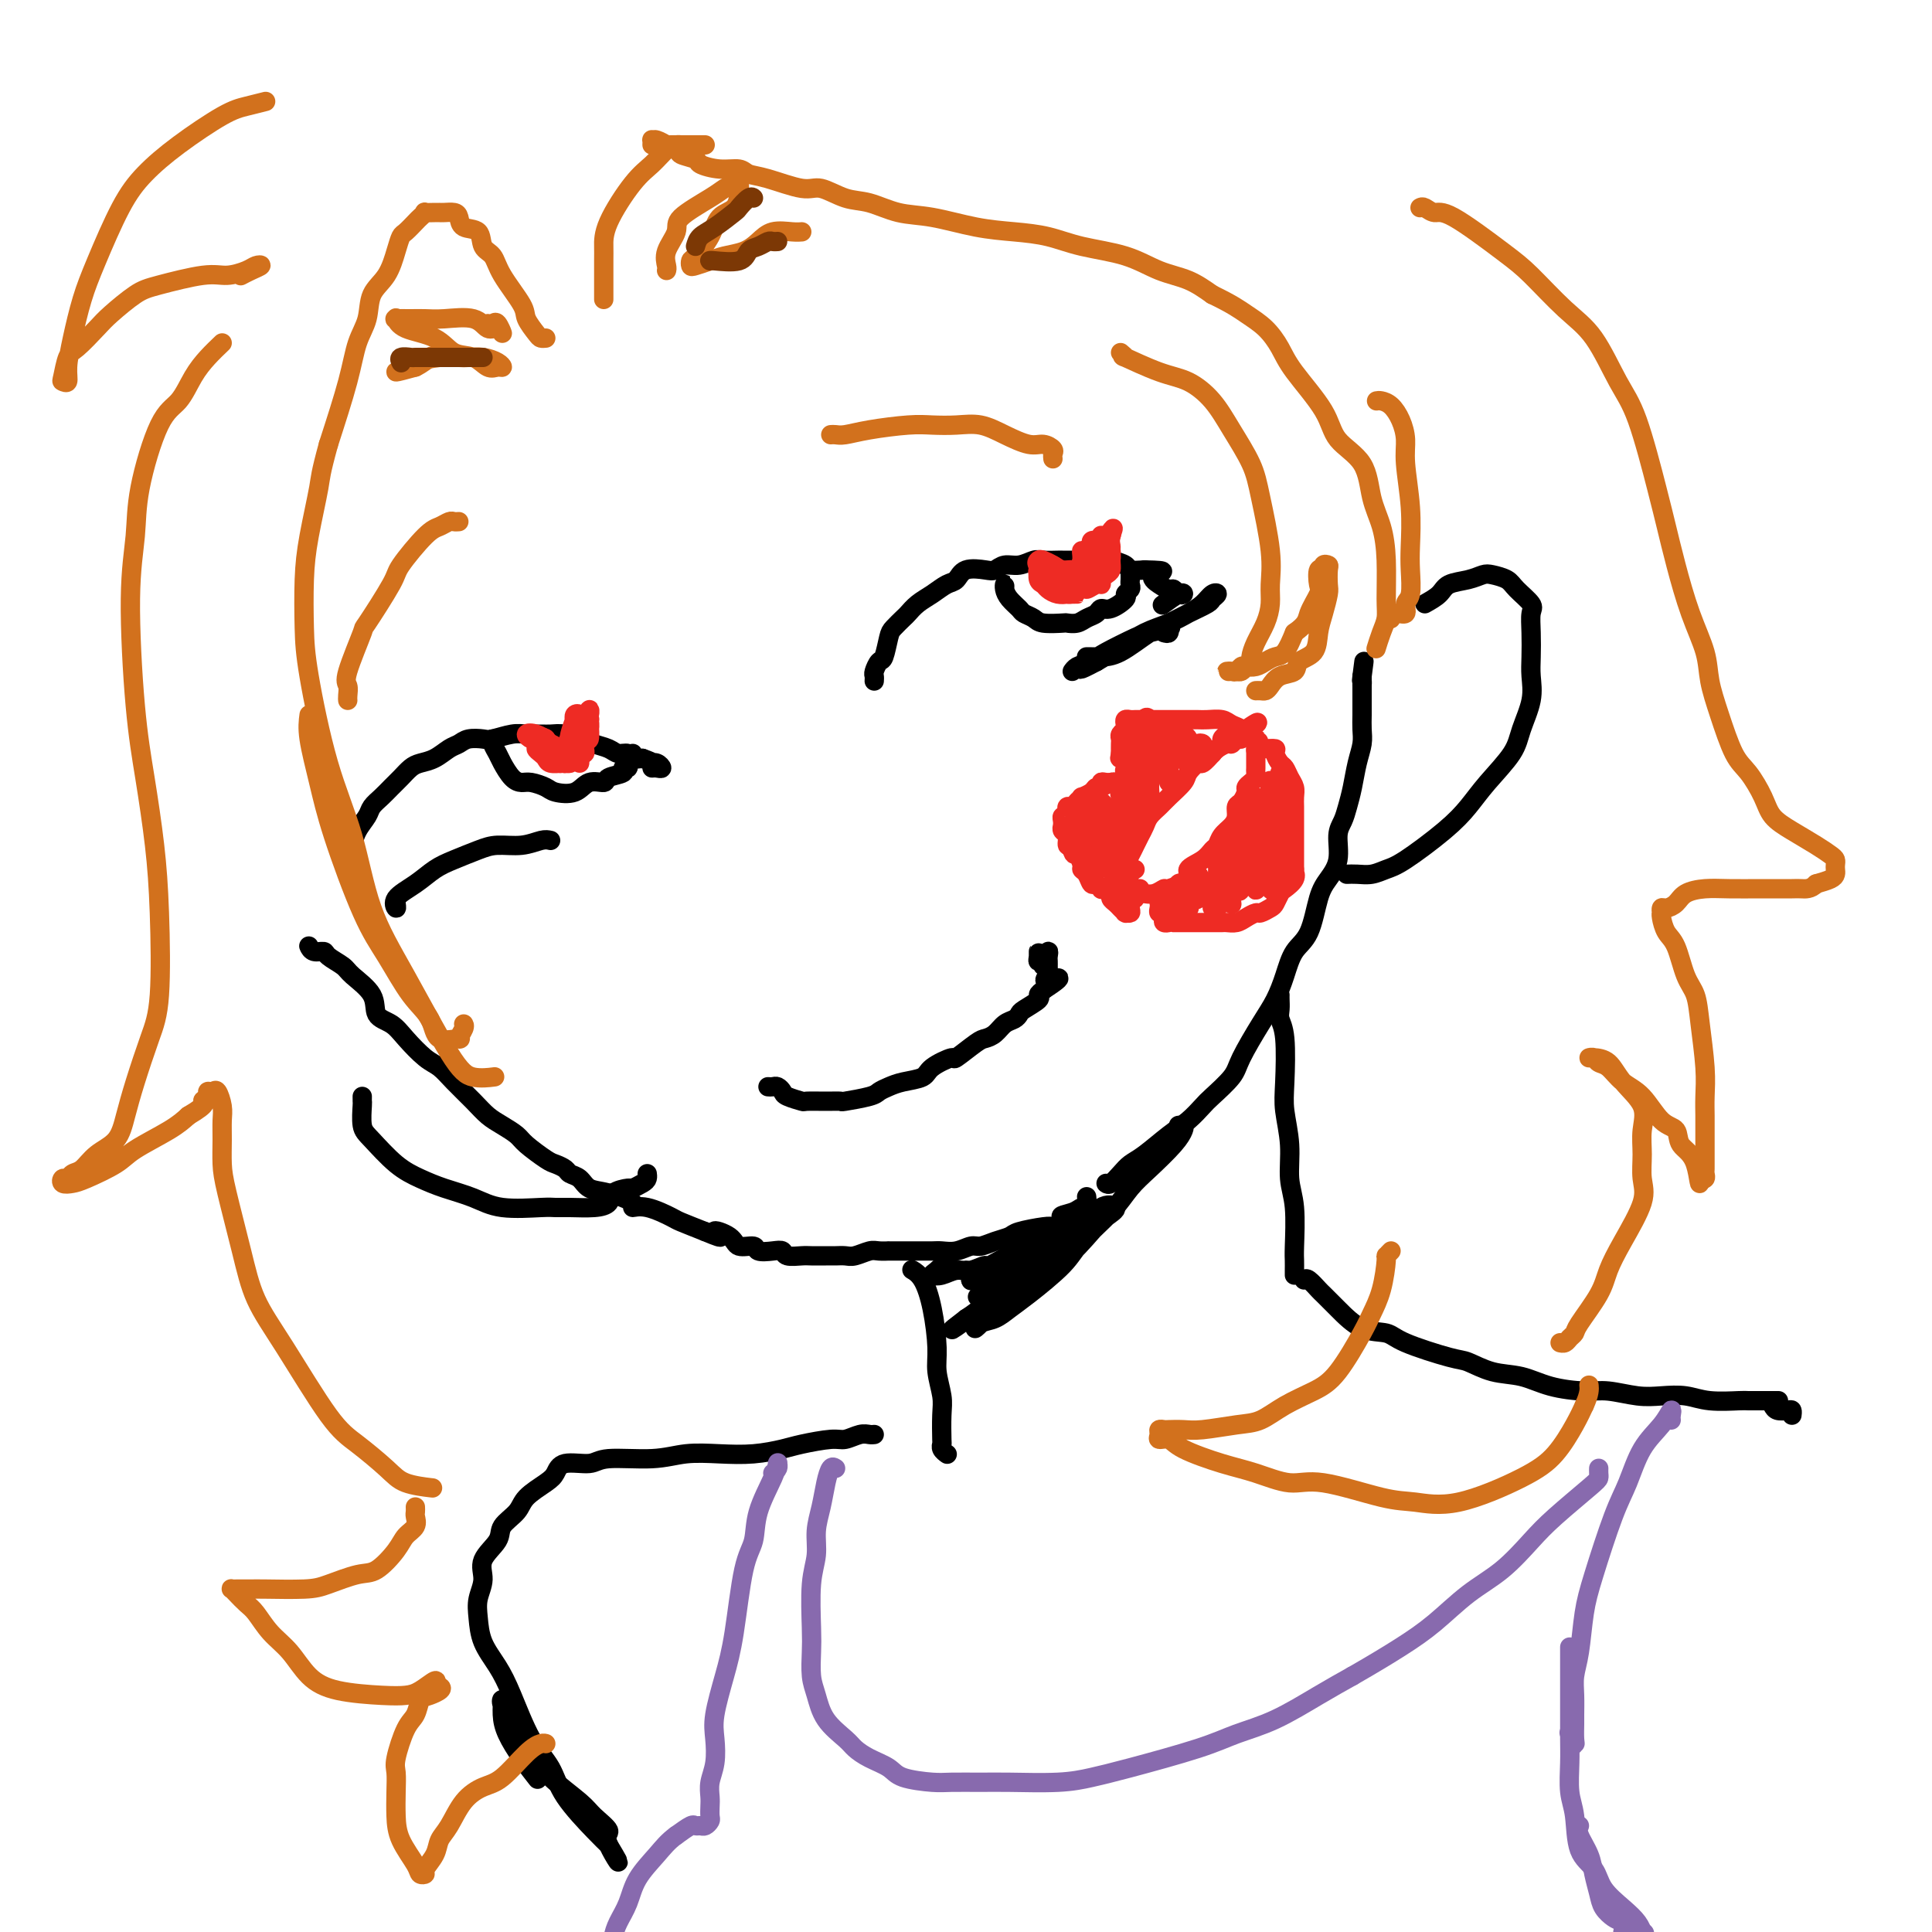 <svg viewBox='0 0 400 400' version='1.1' xmlns='http://www.w3.org/2000/svg' xmlns:xlink='http://www.w3.org/1999/xlink'><g fill='none' stroke='rgb(0,0,0)' stroke-width='4' stroke-linecap='round' stroke-linejoin='round'><path d='M73,178c-0.004,-0.321 -0.008,-0.642 0,-1c0.008,-0.358 0.029,-0.753 0,-1c-0.029,-0.247 -0.107,-0.345 0,-1c0.107,-0.655 0.399,-1.866 1,-3c0.601,-1.134 1.512,-2.190 2,-3c0.488,-0.810 0.554,-1.372 1,-2c0.446,-0.628 1.274,-1.320 2,-2c0.726,-0.680 1.352,-1.347 2,-2c0.648,-0.653 1.318,-1.292 2,-2c0.682,-0.708 1.376,-1.485 2,-2c0.624,-0.515 1.177,-0.769 2,-1c0.823,-0.231 1.915,-0.440 3,-1c1.085,-0.560 2.161,-1.469 3,-2c0.839,-0.531 1.439,-0.682 2,-1c0.561,-0.318 1.083,-0.803 2,-1c0.917,-0.197 2.227,-0.105 3,0c0.773,0.105 1.007,0.225 2,0c0.993,-0.225 2.743,-0.793 4,-1c1.257,-0.207 2.021,-0.053 3,0c0.979,0.053 2.172,0.003 3,0c0.828,-0.003 1.289,0.040 2,0c0.711,-0.040 1.671,-0.164 3,0c1.329,0.164 3.029,0.617 4,1c0.971,0.383 1.215,0.695 2,1c0.785,0.305 2.111,0.604 3,1c0.889,0.396 1.341,0.890 2,1c0.659,0.110 1.523,-0.163 2,0c0.477,0.163 0.565,0.761 1,1c0.435,0.239 1.218,0.120 2,0'/><path d='M133,157c2.887,1.016 2.104,1.057 2,1c-0.104,-0.057 0.469,-0.211 1,0c0.531,0.211 1.019,0.789 1,1c-0.019,0.211 -0.543,0.057 -1,0c-0.457,-0.057 -0.845,-0.016 -1,0c-0.155,0.016 -0.078,0.008 0,0'/><path d='M114,174c-0.521,-0.118 -1.041,-0.236 -2,0c-0.959,0.236 -2.356,0.825 -4,1c-1.644,0.175 -3.534,-0.063 -5,0c-1.466,0.063 -2.509,0.429 -4,1c-1.491,0.571 -3.429,1.349 -5,2c-1.571,0.651 -2.775,1.177 -4,2c-1.225,0.823 -2.472,1.944 -4,3c-1.528,1.056 -3.338,2.048 -4,3c-0.662,0.952 -0.178,1.863 0,2c0.178,0.137 0.048,-0.502 0,-1c-0.048,-0.498 -0.014,-0.857 0,-1c0.014,-0.143 0.007,-0.072 0,0'/><path d='M181,141c0.024,-0.370 0.048,-0.740 0,-1c-0.048,-0.260 -0.169,-0.411 0,-1c0.169,-0.589 0.626,-1.615 1,-2c0.374,-0.385 0.663,-0.130 1,-1c0.337,-0.870 0.722,-2.866 1,-4c0.278,-1.134 0.447,-1.406 1,-2c0.553,-0.594 1.489,-1.511 2,-2c0.511,-0.489 0.599,-0.549 1,-1c0.401,-0.451 1.117,-1.291 2,-2c0.883,-0.709 1.935,-1.286 3,-2c1.065,-0.714 2.144,-1.563 3,-2c0.856,-0.437 1.488,-0.461 2,-1c0.512,-0.539 0.902,-1.593 2,-2c1.098,-0.407 2.903,-0.165 4,0c1.097,0.165 1.486,0.255 2,0c0.514,-0.255 1.154,-0.853 2,-1c0.846,-0.147 1.899,0.157 3,0c1.101,-0.157 2.249,-0.774 3,-1c0.751,-0.226 1.106,-0.061 2,0c0.894,0.061 2.327,0.016 3,0c0.673,-0.016 0.585,-0.004 1,0c0.415,0.004 1.331,0.000 2,0c0.669,-0.000 1.090,0.003 2,0c0.910,-0.003 2.308,-0.011 3,0c0.692,0.011 0.677,0.042 1,0c0.323,-0.042 0.983,-0.155 2,0c1.017,0.155 2.389,0.580 3,1c0.611,0.420 0.460,0.834 1,1c0.540,0.166 1.770,0.083 3,0'/><path d='M237,118c6.145,0.123 3.008,0.429 2,1c-1.008,0.571 0.112,1.407 1,2c0.888,0.593 1.544,0.941 2,1c0.456,0.059 0.714,-0.173 1,0c0.286,0.173 0.602,0.751 1,1c0.398,0.249 0.880,0.170 1,0c0.120,-0.170 -0.122,-0.430 -1,0c-0.878,0.430 -2.394,1.552 -3,2c-0.606,0.448 -0.303,0.224 0,0'/><path d='M241,131c0.415,0.115 0.830,0.231 1,0c0.170,-0.231 0.096,-0.807 0,-1c-0.096,-0.193 -0.215,-0.003 0,0c0.215,0.003 0.764,-0.181 0,0c-0.764,0.181 -2.840,0.728 -4,1c-1.160,0.272 -1.405,0.269 -3,1c-1.595,0.731 -4.542,2.196 -6,3c-1.458,0.804 -1.428,0.947 -2,1c-0.572,0.053 -1.745,0.015 -2,0c-0.255,-0.015 0.409,-0.006 1,0c0.591,0.006 1.108,0.010 2,0c0.892,-0.010 2.159,-0.034 4,-1c1.841,-0.966 4.258,-2.875 6,-4c1.742,-1.125 2.811,-1.468 4,-2c1.189,-0.532 2.498,-1.254 4,-2c1.502,-0.746 3.196,-1.514 4,-2c0.804,-0.486 0.719,-0.688 1,-1c0.281,-0.312 0.930,-0.732 1,-1c0.070,-0.268 -0.437,-0.382 -1,0c-0.563,0.382 -1.181,1.260 -2,2c-0.819,0.740 -1.838,1.342 -3,2c-1.162,0.658 -2.466,1.372 -4,2c-1.534,0.628 -3.298,1.169 -5,2c-1.702,0.831 -3.344,1.952 -5,3c-1.656,1.048 -3.328,2.024 -5,3'/><path d='M227,137c-4.502,2.408 -3.258,1.429 -3,1c0.258,-0.429 -0.469,-0.308 -1,0c-0.531,0.308 -0.866,0.802 -1,1c-0.134,0.198 -0.067,0.099 0,0'/><path d='M208,122c0.015,-0.490 0.030,-0.979 0,-1c-0.030,-0.021 -0.107,0.428 0,1c0.107,0.572 0.396,1.267 1,2c0.604,0.733 1.521,1.503 2,2c0.479,0.497 0.519,0.721 1,1c0.481,0.279 1.403,0.611 2,1c0.597,0.389 0.870,0.833 2,1c1.130,0.167 3.119,0.056 4,0c0.881,-0.056 0.655,-0.058 1,0c0.345,0.058 1.260,0.175 2,0c0.740,-0.175 1.306,-0.642 2,-1c0.694,-0.358 1.516,-0.607 2,-1c0.484,-0.393 0.631,-0.931 1,-1c0.369,-0.069 0.960,0.333 2,0c1.040,-0.333 2.527,-1.399 3,-2c0.473,-0.601 -0.069,-0.738 0,-1c0.069,-0.262 0.751,-0.648 1,-1c0.249,-0.352 0.067,-0.669 0,-1c-0.067,-0.331 -0.018,-0.676 0,-1c0.018,-0.324 0.005,-0.626 0,-1c-0.005,-0.374 -0.001,-0.821 0,-1c0.001,-0.179 0.001,-0.089 0,0'/><path d='M102,154c0.026,-0.486 0.051,-0.971 0,-1c-0.051,-0.029 -0.179,0.399 0,1c0.179,0.601 0.666,1.376 1,2c0.334,0.624 0.516,1.098 1,2c0.484,0.902 1.268,2.231 2,3c0.732,0.769 1.410,0.979 2,1c0.590,0.021 1.091,-0.146 2,0c0.909,0.146 2.227,0.604 3,1c0.773,0.396 1.003,0.730 2,1c0.997,0.270 2.762,0.476 4,0c1.238,-0.476 1.949,-1.634 3,-2c1.051,-0.366 2.443,0.060 3,0c0.557,-0.060 0.278,-0.608 1,-1c0.722,-0.392 2.446,-0.630 3,-1c0.554,-0.370 -0.062,-0.873 0,-1c0.062,-0.127 0.801,0.124 1,0c0.199,-0.124 -0.143,-0.621 0,-1c0.143,-0.379 0.769,-0.641 1,-1c0.231,-0.359 0.066,-0.817 0,-1c-0.066,-0.183 -0.033,-0.092 0,0'/><path d='M159,225c0.338,0.024 0.676,0.049 1,0c0.324,-0.049 0.634,-0.171 1,0c0.366,0.171 0.790,0.634 1,1c0.210,0.366 0.208,0.634 1,1c0.792,0.366 2.379,0.831 3,1c0.621,0.169 0.275,0.042 1,0c0.725,-0.042 2.522,-0.000 4,0c1.478,0.000 2.636,-0.041 3,0c0.364,0.041 -0.067,0.166 1,0c1.067,-0.166 3.631,-0.621 5,-1c1.369,-0.379 1.544,-0.681 2,-1c0.456,-0.319 1.195,-0.654 2,-1c0.805,-0.346 1.676,-0.703 3,-1c1.324,-0.297 3.100,-0.535 4,-1c0.900,-0.465 0.923,-1.157 2,-2c1.077,-0.843 3.209,-1.835 4,-2c0.791,-0.165 0.242,0.499 1,0c0.758,-0.499 2.822,-2.161 4,-3c1.178,-0.839 1.468,-0.855 2,-1c0.532,-0.145 1.306,-0.419 2,-1c0.694,-0.581 1.308,-1.469 2,-2c0.692,-0.531 1.463,-0.706 2,-1c0.537,-0.294 0.840,-0.709 1,-1c0.160,-0.291 0.177,-0.460 1,-1c0.823,-0.540 2.452,-1.453 3,-2c0.548,-0.547 0.014,-0.728 0,-1c-0.014,-0.272 0.493,-0.636 1,-1'/><path d='M216,205c5.796,-3.792 2.285,-2.272 1,-2c-1.285,0.272 -0.344,-0.703 0,-1c0.344,-0.297 0.092,0.083 0,0c-0.092,-0.083 -0.025,-0.628 0,-1c0.025,-0.372 0.006,-0.571 0,-1c-0.006,-0.429 -0.001,-1.087 0,-1c0.001,0.087 -0.004,0.919 0,1c0.004,0.081 0.015,-0.591 0,-1c-0.015,-0.409 -0.057,-0.557 0,-1c0.057,-0.443 0.211,-1.181 0,-1c-0.211,0.181 -0.788,1.279 -1,2c-0.212,0.721 -0.061,1.063 0,1c0.061,-0.063 0.030,-0.532 0,-1'/><path d='M216,199c-0.226,-0.887 -0.793,-0.104 -1,0c-0.207,0.104 -0.056,-0.469 0,-1c0.056,-0.531 0.015,-1.019 0,-1c-0.015,0.019 -0.004,0.543 0,1c0.004,0.457 0.001,0.845 0,1c-0.001,0.155 -0.001,0.078 0,0'/><path d='M64,196c-0.055,-0.118 -0.109,-0.235 0,0c0.109,0.235 0.383,0.824 1,1c0.617,0.176 1.578,-0.061 2,0c0.422,0.061 0.307,0.418 1,1c0.693,0.582 2.195,1.387 3,2c0.805,0.613 0.913,1.033 2,2c1.087,0.967 3.151,2.479 4,4c0.849,1.521 0.482,3.050 1,4c0.518,0.950 1.923,1.320 3,2c1.077,0.680 1.828,1.669 3,3c1.172,1.331 2.764,3.004 4,4c1.236,0.996 2.115,1.316 3,2c0.885,0.684 1.774,1.730 3,3c1.226,1.270 2.788,2.762 4,4c1.212,1.238 2.076,2.223 3,3c0.924,0.777 1.910,1.346 3,2c1.090,0.654 2.285,1.394 3,2c0.715,0.606 0.950,1.080 2,2c1.050,0.920 2.914,2.287 4,3c1.086,0.713 1.392,0.772 2,1c0.608,0.228 1.518,0.623 2,1c0.482,0.377 0.537,0.734 1,1c0.463,0.266 1.334,0.440 2,1c0.666,0.560 1.127,1.507 2,2c0.873,0.493 2.157,0.531 4,1c1.843,0.469 4.245,1.368 5,2c0.755,0.632 -0.138,0.998 0,1c0.138,0.002 1.305,-0.360 3,0c1.695,0.360 3.918,1.443 5,2c1.082,0.557 1.023,0.588 2,1c0.977,0.412 2.988,1.206 5,2'/><path d='M146,255c5.396,2.293 2.386,0.527 2,0c-0.386,-0.527 1.853,0.185 3,1c1.147,0.815 1.200,1.734 2,2c0.800,0.266 2.345,-0.121 3,0c0.655,0.121 0.420,0.750 1,1c0.580,0.250 1.974,0.119 3,0c1.026,-0.119 1.682,-0.228 2,0c0.318,0.228 0.298,0.793 1,1c0.702,0.207 2.128,0.055 3,0c0.872,-0.055 1.191,-0.014 2,0c0.809,0.014 2.107,-0.000 3,0c0.893,0.000 1.379,0.014 2,0c0.621,-0.014 1.376,-0.056 2,0c0.624,0.056 1.117,0.211 2,0c0.883,-0.211 2.156,-0.789 3,-1c0.844,-0.211 1.258,-0.057 2,0c0.742,0.057 1.811,0.015 2,0c0.189,-0.015 -0.504,-0.004 0,0c0.504,0.004 2.203,0.001 3,0c0.797,-0.001 0.691,0.001 1,0c0.309,-0.001 1.031,-0.004 2,0c0.969,0.004 2.184,0.016 3,0c0.816,-0.016 1.232,-0.060 2,0c0.768,0.060 1.887,0.223 3,0c1.113,-0.223 2.221,-0.833 3,-1c0.779,-0.167 1.231,0.109 2,0c0.769,-0.109 1.855,-0.604 3,-1c1.145,-0.396 2.348,-0.694 3,-1c0.652,-0.306 0.752,-0.621 2,-1c1.248,-0.379 3.642,-0.823 5,-1c1.358,-0.177 1.679,-0.089 2,0'/><path d='M218,254c7.012,-1.339 3.042,-1.687 2,-2c-1.042,-0.313 0.845,-0.592 2,-1c1.155,-0.408 1.578,-0.944 2,-1c0.422,-0.056 0.844,0.370 1,0c0.156,-0.370 0.044,-1.534 0,-2c-0.044,-0.466 -0.022,-0.233 0,0'/><path d='M229,245c0.241,0.175 0.483,0.349 1,0c0.517,-0.349 1.310,-1.223 2,-2c0.690,-0.777 1.277,-1.458 2,-2c0.723,-0.542 1.581,-0.944 3,-2c1.419,-1.056 3.399,-2.765 5,-4c1.601,-1.235 2.822,-1.997 4,-3c1.178,-1.003 2.314,-2.249 3,-3c0.686,-0.751 0.922,-1.007 2,-2c1.078,-0.993 2.999,-2.722 4,-4c1.001,-1.278 1.082,-2.107 2,-4c0.918,-1.893 2.672,-4.852 4,-7c1.328,-2.148 2.229,-3.485 3,-5c0.771,-1.515 1.413,-3.209 2,-5c0.587,-1.791 1.118,-3.678 2,-5c0.882,-1.322 2.116,-2.080 3,-4c0.884,-1.920 1.417,-5.003 2,-7c0.583,-1.997 1.217,-2.908 2,-4c0.783,-1.092 1.715,-2.367 2,-4c0.285,-1.633 -0.079,-3.626 0,-5c0.079,-1.374 0.599,-2.128 1,-3c0.401,-0.872 0.682,-1.861 1,-3c0.318,-1.139 0.674,-2.429 1,-4c0.326,-1.571 0.623,-3.422 1,-5c0.377,-1.578 0.833,-2.884 1,-4c0.167,-1.116 0.045,-2.043 0,-3c-0.045,-0.957 -0.012,-1.945 0,-3c0.012,-1.055 0.003,-2.178 0,-3c-0.003,-0.822 -0.001,-1.344 0,-2c0.001,-0.656 0.000,-1.446 0,-2c-0.000,-0.554 -0.000,-0.873 0,-1c0.000,-0.127 0.000,-0.064 0,0'/><path d='M282,140c0.774,-5.920 0.207,-1.720 0,0c-0.207,1.720 -0.056,0.958 0,1c0.056,0.042 0.015,0.887 0,1c-0.015,0.113 -0.004,-0.506 0,-1c0.004,-0.494 0.001,-0.864 0,-1c-0.001,-0.136 -0.000,-0.039 0,0c0.000,0.039 0.000,0.019 0,0'/><path d='M295,125c1.141,-0.641 2.282,-1.283 3,-2c0.718,-0.717 1.011,-1.510 2,-2c0.989,-0.490 2.672,-0.676 4,-1c1.328,-0.324 2.301,-0.784 3,-1c0.699,-0.216 1.126,-0.186 2,0c0.874,0.186 2.196,0.530 3,1c0.804,0.470 1.091,1.066 2,2c0.909,0.934 2.439,2.205 3,3c0.561,0.795 0.152,1.113 0,2c-0.152,0.887 -0.047,2.344 0,4c0.047,1.656 0.038,3.512 0,5c-0.038,1.488 -0.103,2.610 0,4c0.103,1.390 0.373,3.049 0,5c-0.373,1.951 -1.390,4.192 -2,6c-0.610,1.808 -0.813,3.181 -2,5c-1.187,1.819 -3.356,4.084 -5,6c-1.644,1.916 -2.761,3.484 -4,5c-1.239,1.516 -2.600,2.981 -5,5c-2.400,2.019 -5.838,4.594 -8,6c-2.162,1.406 -3.049,1.645 -4,2c-0.951,0.355 -1.966,0.827 -3,1c-1.034,0.173 -2.086,0.047 -3,0c-0.914,-0.047 -1.690,-0.013 -2,0c-0.310,0.013 -0.155,0.007 0,0'/><path d='M75,227c-0.008,0.416 -0.015,0.832 0,1c0.015,0.168 0.054,0.090 0,1c-0.054,0.910 -0.200,2.810 0,4c0.200,1.190 0.748,1.669 2,3c1.252,1.331 3.208,3.513 5,5c1.792,1.487 3.418,2.279 5,3c1.582,0.721 3.119,1.370 5,2c1.881,0.630 4.105,1.240 6,2c1.895,0.760 3.462,1.668 6,2c2.538,0.332 6.046,0.087 8,0c1.954,-0.087 2.353,-0.016 3,0c0.647,0.016 1.543,-0.024 3,0c1.457,0.024 3.474,0.112 5,0c1.526,-0.112 2.559,-0.425 3,-1c0.441,-0.575 0.290,-1.411 1,-2c0.710,-0.589 2.281,-0.932 3,-1c0.719,-0.068 0.585,0.139 1,0c0.415,-0.139 1.379,-0.625 2,-1c0.621,-0.375 0.898,-0.639 1,-1c0.102,-0.361 0.029,-0.817 0,-1c-0.029,-0.183 -0.015,-0.091 0,0'/></g>
<g fill='none' stroke='rgb(238,43,36)' stroke-width='4' stroke-linecap='round' stroke-linejoin='round'><path d='M235,180c-0.453,-0.106 -0.907,-0.213 -1,0c-0.093,0.213 0.174,0.745 0,1c-0.174,0.255 -0.790,0.234 -1,0c-0.210,-0.234 -0.015,-0.682 0,-1c0.015,-0.318 -0.150,-0.508 0,-1c0.150,-0.492 0.617,-1.286 1,-2c0.383,-0.714 0.683,-1.346 1,-2c0.317,-0.654 0.650,-1.329 1,-2c0.350,-0.671 0.718,-1.338 1,-2c0.282,-0.662 0.480,-1.317 1,-2c0.520,-0.683 1.362,-1.392 2,-2c0.638,-0.608 1.073,-1.114 2,-2c0.927,-0.886 2.346,-2.153 3,-3c0.654,-0.847 0.541,-1.273 1,-2c0.459,-0.727 1.489,-1.754 2,-2c0.511,-0.246 0.504,0.289 1,0c0.496,-0.289 1.495,-1.402 2,-2c0.505,-0.598 0.517,-0.681 1,-1c0.483,-0.319 1.439,-0.874 2,-1c0.561,-0.126 0.728,0.177 1,0c0.272,-0.177 0.647,-0.835 1,-1c0.353,-0.165 0.682,0.162 1,0c0.318,-0.162 0.624,-0.813 1,-1c0.376,-0.187 0.822,0.089 1,0c0.178,-0.089 0.089,-0.545 0,-1'/><path d='M259,151c3.056,-2.797 0.196,-0.788 -1,0c-1.196,0.788 -0.729,0.355 -1,0c-0.271,-0.355 -1.281,-0.631 -2,-1c-0.719,-0.369 -1.147,-0.831 -2,-1c-0.853,-0.169 -2.129,-0.045 -3,0c-0.871,0.045 -1.335,0.012 -2,0c-0.665,-0.012 -1.530,-0.003 -2,0c-0.470,0.003 -0.546,0.001 -1,0c-0.454,-0.001 -1.288,-0.000 -2,0c-0.712,0.000 -1.304,0.000 -2,0c-0.696,-0.000 -1.496,-0.000 -2,0c-0.504,0.000 -0.712,0.000 -1,0c-0.288,-0.000 -0.655,-0.001 -1,0c-0.345,0.001 -0.667,0.003 -1,0c-0.333,-0.003 -0.677,-0.012 -1,0c-0.323,0.012 -0.626,0.045 -1,0c-0.374,-0.045 -0.818,-0.166 -1,0c-0.182,0.166 -0.101,0.621 0,1c0.101,0.379 0.223,0.682 0,1c-0.223,0.318 -0.792,0.652 -1,1c-0.208,0.348 -0.056,0.709 0,1c0.056,0.291 0.016,0.512 0,1c-0.016,0.488 -0.008,1.244 0,2'/><path d='M232,156c-0.214,1.262 -0.249,0.917 0,1c0.249,0.083 0.781,0.596 1,1c0.219,0.404 0.125,0.701 0,1c-0.125,0.299 -0.281,0.602 0,1c0.281,0.398 1.001,0.891 1,1c-0.001,0.109 -0.721,-0.167 -1,0c-0.279,0.167 -0.115,0.776 0,1c0.115,0.224 0.181,0.064 0,0c-0.181,-0.064 -0.608,-0.032 -1,0c-0.392,0.032 -0.749,0.064 -1,0c-0.251,-0.064 -0.396,-0.224 -1,0c-0.604,0.224 -1.667,0.833 -2,1c-0.333,0.167 0.065,-0.109 0,0c-0.065,0.109 -0.592,0.603 -1,1c-0.408,0.397 -0.697,0.698 -1,1c-0.303,0.302 -0.621,0.606 -1,1c-0.379,0.394 -0.819,0.879 -1,1c-0.181,0.121 -0.102,-0.121 0,0c0.102,0.121 0.227,0.606 0,1c-0.227,0.394 -0.807,0.697 -1,1c-0.193,0.303 -0.000,0.607 0,1c0.000,0.393 -0.192,0.875 0,1c0.192,0.125 0.769,-0.107 1,0c0.231,0.107 0.115,0.554 0,1'/><path d='M224,172c-0.203,1.111 -0.209,0.889 0,1c0.209,0.111 0.633,0.554 1,1c0.367,0.446 0.677,0.893 1,1c0.323,0.107 0.660,-0.126 1,0c0.340,0.126 0.683,0.612 1,1c0.317,0.388 0.610,0.678 1,1c0.390,0.322 0.879,0.675 1,1c0.121,0.325 -0.125,0.620 0,1c0.125,0.380 0.622,0.845 1,1c0.378,0.155 0.638,0.001 1,0c0.362,-0.001 0.826,0.153 1,0c0.174,-0.153 0.057,-0.611 0,-1c-0.057,-0.389 -0.056,-0.708 0,-1c0.056,-0.292 0.165,-0.558 0,-1c-0.165,-0.442 -0.605,-1.061 -1,-2c-0.395,-0.939 -0.745,-2.197 -1,-3c-0.255,-0.803 -0.415,-1.152 -1,-2c-0.585,-0.848 -1.596,-2.197 -2,-3c-0.404,-0.803 -0.201,-1.061 0,-1c0.201,0.061 0.400,0.439 1,1c0.600,0.561 1.600,1.303 2,2c0.400,0.697 0.200,1.348 0,2'/><path d='M231,171c0.625,0.947 0.689,1.314 1,2c0.311,0.686 0.869,1.691 1,2c0.131,0.309 -0.165,-0.076 0,0c0.165,0.076 0.791,0.614 1,0c0.209,-0.614 -0.000,-2.380 0,-3c0.000,-0.620 0.209,-0.092 0,-1c-0.209,-0.908 -0.837,-3.250 -1,-4c-0.163,-0.750 0.139,0.093 0,0c-0.139,-0.093 -0.719,-1.120 -1,-2c-0.281,-0.880 -0.264,-1.611 0,-1c0.264,0.611 0.775,2.565 1,4c0.225,1.435 0.166,2.353 0,3c-0.166,0.647 -0.437,1.025 0,1c0.437,-0.025 1.581,-0.452 2,-1c0.419,-0.548 0.112,-1.218 0,-2c-0.112,-0.782 -0.030,-1.678 0,-2c0.030,-0.322 0.008,-0.071 0,-1c-0.008,-0.929 -0.002,-3.038 0,-4c0.002,-0.962 0.001,-0.777 0,-1c-0.001,-0.223 -0.001,-0.855 0,-1c0.001,-0.145 0.003,0.197 0,1c-0.003,0.803 -0.011,2.066 0,3c0.011,0.934 0.042,1.537 0,2c-0.042,0.463 -0.155,0.784 0,1c0.155,0.216 0.580,0.327 1,0c0.420,-0.327 0.834,-1.094 1,-2c0.166,-0.906 0.083,-1.953 0,-3'/><path d='M237,162c0.628,-2.052 0.197,-2.681 0,-3c-0.197,-0.319 -0.158,-0.328 0,-1c0.158,-0.672 0.437,-2.009 0,-3c-0.437,-0.991 -1.591,-1.637 -2,-2c-0.409,-0.363 -0.072,-0.444 0,0c0.072,0.444 -0.120,1.412 0,3c0.120,1.588 0.554,3.795 1,5c0.446,1.205 0.905,1.408 1,2c0.095,0.592 -0.175,1.572 0,2c0.175,0.428 0.793,0.305 1,0c0.207,-0.305 0.003,-0.792 0,-2c-0.003,-1.208 0.195,-3.139 0,-4c-0.195,-0.861 -0.784,-0.654 -1,-1c-0.216,-0.346 -0.058,-1.244 0,-2c0.058,-0.756 0.018,-1.369 0,-2c-0.018,-0.631 -0.012,-1.278 0,-2c0.012,-0.722 0.030,-1.518 0,-2c-0.030,-0.482 -0.109,-0.649 0,-1c0.109,-0.351 0.408,-0.886 1,0c0.592,0.886 1.479,3.192 2,5c0.521,1.808 0.675,3.119 1,4c0.325,0.881 0.819,1.334 1,2c0.181,0.666 0.048,1.547 0,2c-0.048,0.453 -0.013,0.478 0,0c0.013,-0.478 0.003,-1.458 0,-2c-0.003,-0.542 -0.001,-0.646 0,-2c0.001,-1.354 0.000,-3.958 0,-5c-0.000,-1.042 -0.000,-0.521 0,0'/><path d='M242,153c0.001,-1.528 0.004,-0.848 0,-1c-0.004,-0.152 -0.016,-1.137 0,-1c0.016,0.137 0.061,1.397 0,2c-0.061,0.603 -0.228,0.548 0,1c0.228,0.452 0.850,1.411 1,2c0.150,0.589 -0.171,0.809 0,1c0.171,0.191 0.834,0.355 1,0c0.166,-0.355 -0.166,-1.228 0,-2c0.166,-0.772 0.829,-1.444 1,-2c0.171,-0.556 -0.150,-0.997 0,-1c0.150,-0.003 0.770,0.431 1,1c0.230,0.569 0.069,1.274 0,2c-0.069,0.726 -0.047,1.474 0,2c0.047,0.526 0.118,0.832 0,1c-0.118,0.168 -0.425,0.199 0,0c0.425,-0.199 1.582,-0.628 2,-1c0.418,-0.372 0.097,-0.685 0,-1c-0.097,-0.315 0.029,-0.630 0,-1c-0.029,-0.370 -0.214,-0.793 0,-1c0.214,-0.207 0.827,-0.198 1,0c0.173,0.198 -0.095,0.586 0,1c0.095,0.414 0.551,0.854 1,1c0.449,0.146 0.890,-0.002 1,0c0.110,0.002 -0.111,0.155 0,0c0.111,-0.155 0.556,-0.619 1,-1c0.444,-0.381 0.889,-0.680 1,-1c0.111,-0.320 -0.111,-0.663 0,-1c0.111,-0.337 0.556,-0.669 1,-1'/><path d='M254,152c1.485,-0.778 1.196,-0.222 1,0c-0.196,0.222 -0.301,0.112 0,0c0.301,-0.112 1.009,-0.226 1,0c-0.009,0.226 -0.733,0.792 -1,1c-0.267,0.208 -0.076,0.060 0,0c0.076,-0.060 0.038,-0.030 0,0'/><path d='M233,162c0.097,-0.001 0.194,-0.001 0,0c-0.194,0.001 -0.678,0.004 -1,0c-0.322,-0.004 -0.482,-0.016 -1,0c-0.518,0.016 -1.394,0.060 -2,0c-0.606,-0.060 -0.941,-0.222 -1,0c-0.059,0.222 0.157,0.829 0,1c-0.157,0.171 -0.686,-0.095 -1,0c-0.314,0.095 -0.413,0.551 -1,1c-0.587,0.449 -1.664,0.890 -2,1c-0.336,0.110 0.067,-0.111 0,0c-0.067,0.111 -0.605,0.556 -1,1c-0.395,0.444 -0.645,0.889 -1,1c-0.355,0.111 -0.813,-0.111 -1,0c-0.187,0.111 -0.103,0.556 0,1c0.103,0.444 0.224,0.889 0,1c-0.224,0.111 -0.793,-0.110 -1,0c-0.207,0.110 -0.051,0.553 0,1c0.051,0.447 -0.001,0.898 0,1c0.001,0.102 0.057,-0.145 0,0c-0.057,0.145 -0.225,0.683 0,1c0.225,0.317 0.844,0.415 1,1c0.156,0.585 -0.150,1.658 0,2c0.150,0.342 0.757,-0.045 1,0c0.243,0.045 0.121,0.523 0,1'/><path d='M222,176c0.317,1.357 0.610,0.750 1,1c0.390,0.250 0.878,1.358 1,2c0.122,0.642 -0.121,0.817 0,1c0.121,0.183 0.606,0.375 1,1c0.394,0.625 0.697,1.683 1,2c0.303,0.317 0.607,-0.108 1,0c0.393,0.108 0.875,0.750 1,1c0.125,0.250 -0.107,0.109 0,0c0.107,-0.109 0.553,-0.184 1,0c0.447,0.184 0.894,0.627 1,1c0.106,0.373 -0.129,0.674 0,1c0.129,0.326 0.622,0.676 1,1c0.378,0.324 0.641,0.623 1,1c0.359,0.377 0.814,0.831 1,1c0.186,0.169 0.102,0.053 0,0c-0.102,-0.053 -0.223,-0.041 0,0c0.223,0.041 0.789,0.113 1,0c0.211,-0.113 0.069,-0.409 0,-1c-0.069,-0.591 -0.063,-1.476 0,-2c0.063,-0.524 0.182,-0.686 0,-1c-0.182,-0.314 -0.665,-0.778 -1,-1c-0.335,-0.222 -0.520,-0.201 -1,-1c-0.480,-0.799 -1.253,-2.417 -2,-3c-0.747,-0.583 -1.468,-0.131 -2,-1c-0.532,-0.869 -0.875,-3.059 -1,-4c-0.125,-0.941 -0.034,-0.634 0,-1c0.034,-0.366 0.009,-1.406 0,-2c-0.009,-0.594 -0.003,-0.741 0,-1c0.003,-0.259 0.001,-0.629 0,-1'/><path d='M227,170c-0.688,-2.644 0.593,0.244 1,2c0.407,1.756 -0.060,2.378 0,3c0.060,0.622 0.646,1.242 1,2c0.354,0.758 0.477,1.654 1,3c0.523,1.346 1.447,3.142 2,4c0.553,0.858 0.737,0.780 1,1c0.263,0.220 0.607,0.739 1,1c0.393,0.261 0.837,0.262 1,0c0.163,-0.262 0.047,-0.789 0,-1c-0.047,-0.211 -0.023,-0.105 0,0'/><path d='M236,184c-0.502,0.423 -1.005,0.847 -1,1c0.005,0.153 0.517,0.037 1,0c0.483,-0.037 0.938,0.006 1,0c0.062,-0.006 -0.269,-0.060 0,0c0.269,0.060 1.138,0.234 2,0c0.862,-0.234 1.719,-0.877 2,-1c0.281,-0.123 -0.013,0.276 1,0c1.013,-0.276 3.332,-1.225 4,-2c0.668,-0.775 -0.316,-1.376 0,-2c0.316,-0.624 1.934,-1.269 3,-2c1.066,-0.731 1.582,-1.546 2,-2c0.418,-0.454 0.738,-0.545 1,-1c0.262,-0.455 0.465,-1.273 1,-2c0.535,-0.727 1.401,-1.364 2,-2c0.599,-0.636 0.930,-1.269 1,-2c0.070,-0.731 -0.122,-1.558 0,-2c0.122,-0.442 0.558,-0.500 1,-1c0.442,-0.500 0.889,-1.444 1,-2c0.111,-0.556 -0.114,-0.726 0,-1c0.114,-0.274 0.566,-0.652 1,-1c0.434,-0.348 0.848,-0.667 1,-1c0.152,-0.333 0.041,-0.681 0,-1c-0.041,-0.319 -0.011,-0.610 0,-1c0.011,-0.390 0.003,-0.878 0,-1c-0.003,-0.122 -0.001,0.122 0,0c0.001,-0.122 0.000,-0.610 0,-1c-0.000,-0.390 -0.000,-0.683 0,-1c0.000,-0.317 0.000,-0.659 0,-1'/><path d='M260,155c1.339,-3.248 0.186,-0.868 0,0c-0.186,0.868 0.594,0.226 1,0c0.406,-0.226 0.437,-0.034 1,0c0.563,0.034 1.656,-0.090 2,0c0.344,0.090 -0.062,0.394 0,1c0.062,0.606 0.591,1.513 1,2c0.409,0.487 0.698,0.553 1,1c0.302,0.447 0.617,1.274 1,2c0.383,0.726 0.835,1.349 1,2c0.165,0.651 0.044,1.329 0,2c-0.044,0.671 -0.012,1.336 0,2c0.012,0.664 0.003,1.329 0,2c-0.003,0.671 -0.001,1.349 0,2c0.001,0.651 0.000,1.277 0,2c-0.000,0.723 -0.000,1.544 0,2c0.000,0.456 0.000,0.546 0,1c-0.000,0.454 -0.000,1.273 0,2c0.000,0.727 0.000,1.364 0,2'/><path d='M268,180c0.126,3.135 -0.061,1.474 0,1c0.061,-0.474 0.368,0.240 0,1c-0.368,0.760 -1.412,1.567 -2,2c-0.588,0.433 -0.720,0.494 -1,1c-0.280,0.506 -0.708,1.459 -1,2c-0.292,0.541 -0.448,0.671 -1,1c-0.552,0.329 -1.500,0.859 -2,1c-0.500,0.141 -0.553,-0.106 -1,0c-0.447,0.106 -1.289,0.564 -2,1c-0.711,0.436 -1.292,0.849 -2,1c-0.708,0.151 -1.542,0.041 -2,0c-0.458,-0.041 -0.541,-0.011 -1,0c-0.459,0.011 -1.296,0.003 -2,0c-0.704,-0.003 -1.275,-0.001 -2,0c-0.725,0.001 -1.605,-0.000 -2,0c-0.395,0.000 -0.306,0.001 -1,0c-0.694,-0.001 -2.172,-0.003 -3,0c-0.828,0.003 -1.005,0.011 -1,0c0.005,-0.011 0.194,-0.041 0,0c-0.194,0.041 -0.770,0.151 -1,0c-0.230,-0.151 -0.114,-0.565 0,-1c0.114,-0.435 0.226,-0.891 0,-1c-0.226,-0.109 -0.790,0.128 -1,0c-0.210,-0.128 -0.067,-0.622 0,-1c0.067,-0.378 0.056,-0.640 0,-1c-0.056,-0.360 -0.159,-0.817 0,-1c0.159,-0.183 0.579,-0.091 1,0'/><path d='M241,186c0.115,-0.608 1.404,0.372 2,1c0.596,0.628 0.501,0.903 1,1c0.499,0.097 1.594,0.017 2,0c0.406,-0.017 0.124,0.030 0,0c-0.124,-0.030 -0.090,-0.138 0,-1c0.090,-0.862 0.237,-2.477 0,-3c-0.237,-0.523 -0.859,0.045 -1,0c-0.141,-0.045 0.200,-0.702 0,-1c-0.200,-0.298 -0.939,-0.236 -1,0c-0.061,0.236 0.558,0.644 1,1c0.442,0.356 0.707,0.658 1,1c0.293,0.342 0.614,0.723 1,1c0.386,0.277 0.839,0.448 1,0c0.161,-0.448 0.032,-1.516 0,-2c-0.032,-0.484 0.034,-0.386 0,-1c-0.034,-0.614 -0.168,-1.941 0,-2c0.168,-0.059 0.636,1.149 1,2c0.364,0.851 0.623,1.346 1,2c0.377,0.654 0.872,1.467 1,2c0.128,0.533 -0.109,0.788 0,1c0.109,0.212 0.566,0.383 1,0c0.434,-0.383 0.846,-1.321 1,-2c0.154,-0.679 0.052,-1.100 0,-2c-0.052,-0.900 -0.052,-2.281 0,-3c0.052,-0.719 0.158,-0.777 0,-1c-0.158,-0.223 -0.579,-0.612 -1,-1'/><path d='M252,179c0.183,-0.806 0.140,1.681 0,3c-0.140,1.319 -0.377,1.472 0,2c0.377,0.528 1.369,1.432 2,2c0.631,0.568 0.901,0.798 1,1c0.099,0.202 0.027,0.374 0,0c-0.027,-0.374 -0.010,-1.295 0,-2c0.010,-0.705 0.012,-1.195 0,-2c-0.012,-0.805 -0.039,-1.923 0,-3c0.039,-1.077 0.144,-2.111 0,-3c-0.144,-0.889 -0.537,-1.634 -1,-2c-0.463,-0.366 -0.997,-0.354 -1,0c-0.003,0.354 0.524,1.051 1,2c0.476,0.949 0.902,2.149 1,3c0.098,0.851 -0.132,1.351 0,2c0.132,0.649 0.625,1.447 1,2c0.375,0.553 0.633,0.862 1,0c0.367,-0.862 0.845,-2.894 1,-4c0.155,-1.106 -0.012,-1.287 0,-2c0.012,-0.713 0.202,-1.957 0,-3c-0.202,-1.043 -0.798,-1.885 -1,-2c-0.202,-0.115 -0.012,0.498 0,1c0.012,0.502 -0.154,0.892 0,2c0.154,1.108 0.630,2.932 1,4c0.370,1.068 0.635,1.379 1,2c0.365,0.621 0.829,1.552 1,2c0.171,0.448 0.049,0.414 0,0c-0.049,-0.414 -0.024,-1.207 0,-2'/><path d='M260,182c0.358,0.710 0.252,-1.014 0,-3c-0.252,-1.986 -0.649,-4.232 -1,-6c-0.351,-1.768 -0.655,-3.056 -1,-4c-0.345,-0.944 -0.732,-1.542 -1,-2c-0.268,-0.458 -0.418,-0.775 0,0c0.418,0.775 1.403,2.641 2,4c0.597,1.359 0.805,2.210 1,4c0.195,1.790 0.378,4.521 1,6c0.622,1.479 1.683,1.708 2,2c0.317,0.292 -0.109,0.647 0,1c0.109,0.353 0.755,0.702 1,0c0.245,-0.702 0.091,-2.456 0,-3c-0.091,-0.544 -0.119,0.123 0,-1c0.119,-1.123 0.384,-4.036 0,-6c-0.384,-1.964 -1.417,-2.980 -2,-4c-0.583,-1.020 -0.717,-2.044 -1,-3c-0.283,-0.956 -0.714,-1.844 -1,-2c-0.286,-0.156 -0.428,0.422 0,1c0.428,0.578 1.425,1.157 2,3c0.575,1.843 0.728,4.948 1,7c0.272,2.052 0.662,3.049 1,4c0.338,0.951 0.623,1.854 1,2c0.377,0.146 0.844,-0.466 1,-1c0.156,-0.534 0.001,-0.988 0,-2c-0.001,-1.012 0.154,-2.580 0,-4c-0.154,-1.420 -0.615,-2.691 -1,-4c-0.385,-1.309 -0.692,-2.654 -1,-4'/><path d='M264,167c-0.230,-2.578 -0.805,-2.522 -1,-3c-0.195,-0.478 -0.011,-1.490 0,-2c0.011,-0.510 -0.151,-0.517 0,0c0.151,0.517 0.615,1.559 1,3c0.385,1.441 0.692,3.283 1,5c0.308,1.717 0.618,3.310 1,4c0.382,0.690 0.835,0.479 1,1c0.165,0.521 0.041,1.776 0,2c-0.041,0.224 -0.001,-0.583 0,-1c0.001,-0.417 -0.038,-0.443 0,-1c0.038,-0.557 0.154,-1.645 0,-3c-0.154,-1.355 -0.577,-2.978 -1,-4c-0.423,-1.022 -0.845,-1.442 -1,-2c-0.155,-0.558 -0.041,-1.255 0,-2c0.041,-0.745 0.010,-1.538 0,-2c-0.010,-0.462 0.000,-0.592 0,-1c-0.000,-0.408 -0.010,-1.093 0,-1c0.010,0.093 0.041,0.964 0,2c-0.041,1.036 -0.155,2.236 0,3c0.155,0.764 0.580,1.090 1,2c0.420,0.910 0.834,2.403 1,3c0.166,0.597 0.083,0.299 0,0'/><path d='M113,156c-0.193,-0.083 -0.387,-0.166 0,0c0.387,0.166 1.353,0.580 2,1c0.647,0.420 0.974,0.844 1,1c0.026,0.156 -0.248,0.043 0,0c0.248,-0.043 1.020,-0.014 1,0c-0.020,0.014 -0.831,0.015 -1,0c-0.169,-0.015 0.304,-0.046 0,0c-0.304,0.046 -1.385,0.169 -2,0c-0.615,-0.169 -0.764,-0.631 -1,-1c-0.236,-0.369 -0.558,-0.645 -1,-1c-0.442,-0.355 -1.004,-0.788 -1,-1c0.004,-0.212 0.572,-0.203 1,0c0.428,0.203 0.714,0.602 1,1'/><path d='M113,156c-0.112,-0.143 1.109,0.498 2,1c0.891,0.502 1.452,0.863 2,1c0.548,0.137 1.083,0.048 1,0c-0.083,-0.048 -0.783,-0.056 -1,0c-0.217,0.056 0.048,0.175 0,0c-0.048,-0.175 -0.410,-0.642 -1,-1c-0.590,-0.358 -1.408,-0.605 -2,-1c-0.592,-0.395 -0.958,-0.939 -1,-1c-0.042,-0.061 0.239,0.361 0,0c-0.239,-0.361 -1.000,-1.505 -1,-2c-0.000,-0.495 0.760,-0.343 1,0c0.240,0.343 -0.041,0.875 0,1c0.041,0.125 0.403,-0.159 1,0c0.597,0.159 1.428,0.760 2,1c0.572,0.240 0.883,0.118 1,0c0.117,-0.118 0.039,-0.231 0,0c-0.039,0.231 -0.038,0.808 0,1c0.038,0.192 0.113,-0.000 0,0c-0.113,0.000 -0.415,0.192 -1,0c-0.585,-0.192 -1.453,-0.769 -2,-1c-0.547,-0.231 -0.774,-0.115 -1,0'/><path d='M113,155c-0.795,-0.626 -0.782,-0.691 -1,-1c-0.218,-0.309 -0.667,-0.863 -1,-1c-0.333,-0.137 -0.550,0.143 -1,0c-0.450,-0.143 -1.133,-0.710 -1,-1c0.133,-0.290 1.082,-0.302 2,0c0.918,0.302 1.805,0.917 2,1c0.195,0.083 -0.302,-0.367 0,0c0.302,0.367 1.405,1.552 2,2c0.595,0.448 0.684,0.158 1,0c0.316,-0.158 0.859,-0.185 1,0c0.141,0.185 -0.121,0.581 0,1c0.121,0.419 0.625,0.859 1,1c0.375,0.141 0.622,-0.018 1,0c0.378,0.018 0.886,0.212 1,0c0.114,-0.212 -0.166,-0.830 0,-1c0.166,-0.170 0.776,0.109 1,0c0.224,-0.109 0.060,-0.607 0,-1c-0.060,-0.393 -0.016,-0.683 0,-1c0.016,-0.317 0.004,-0.662 0,-1c-0.004,-0.338 -0.001,-0.668 0,-1c0.001,-0.332 0.000,-0.666 0,-1c-0.000,-0.334 -0.000,-0.667 0,-1'/><path d='M121,150c0.017,-1.153 0.058,-1.035 0,-1c-0.058,0.035 -0.216,-0.012 0,0c0.216,0.012 0.805,0.082 1,0c0.195,-0.082 -0.004,-0.316 0,0c0.004,0.316 0.211,1.183 0,2c-0.211,0.817 -0.841,1.583 -1,2c-0.159,0.417 0.154,0.485 0,1c-0.154,0.515 -0.773,1.476 -1,2c-0.227,0.524 -0.062,0.611 0,1c0.062,0.389 0.021,1.082 0,1c-0.021,-0.082 -0.021,-0.938 0,-2c0.021,-1.062 0.062,-2.329 0,-3c-0.062,-0.671 -0.227,-0.746 0,-1c0.227,-0.254 0.845,-0.688 1,-1c0.155,-0.312 -0.155,-0.504 0,-1c0.155,-0.496 0.774,-1.298 1,-2c0.226,-0.702 0.057,-1.304 0,-1c-0.057,0.304 -0.004,1.512 0,2c0.004,0.488 -0.040,0.254 0,1c0.040,0.746 0.165,2.470 0,3c-0.165,0.530 -0.618,-0.134 -1,0c-0.382,0.134 -0.691,1.067 -1,2'/><path d='M120,155c-0.293,1.027 -0.026,-0.404 0,-1c0.026,-0.596 -0.188,-0.357 0,-1c0.188,-0.643 0.779,-2.166 1,-3c0.221,-0.834 0.070,-0.977 0,-1c-0.070,-0.023 -0.061,0.076 0,0c0.061,-0.076 0.174,-0.325 0,0c-0.174,0.325 -0.635,1.226 -1,2c-0.365,0.774 -0.635,1.422 -1,2c-0.365,0.578 -0.826,1.086 -1,1c-0.174,-0.086 -0.060,-0.764 0,-1c0.060,-0.236 0.068,-0.028 0,0c-0.068,0.028 -0.210,-0.123 0,-1c0.210,-0.877 0.774,-2.480 1,-3c0.226,-0.520 0.114,0.041 0,0c-0.114,-0.041 -0.231,-0.685 0,-1c0.231,-0.315 0.809,-0.301 1,0c0.191,0.301 -0.005,0.888 0,1c0.005,0.112 0.212,-0.253 0,0c-0.212,0.253 -0.841,1.123 -1,2c-0.159,0.877 0.153,1.761 0,2c-0.153,0.239 -0.772,-0.166 -1,0c-0.228,0.166 -0.065,0.905 0,1c0.065,0.095 0.033,-0.452 0,-1'/><path d='M118,153c-0.524,0.513 -0.333,0.295 0,0c0.333,-0.295 0.807,-0.667 1,-1c0.193,-0.333 0.103,-0.625 0,-1c-0.103,-0.375 -0.220,-0.832 0,-1c0.220,-0.168 0.777,-0.048 1,0c0.223,0.048 0.111,0.024 0,0'/><path d='M215,119c-0.126,-0.397 -0.251,-0.793 0,-1c0.251,-0.207 0.879,-0.223 1,0c0.121,0.223 -0.266,0.687 0,1c0.266,0.313 1.186,0.476 2,1c0.814,0.524 1.521,1.408 2,2c0.479,0.592 0.729,0.890 1,1c0.271,0.110 0.564,0.030 1,0c0.436,-0.030 1.014,-0.011 1,0c-0.014,0.011 -0.619,0.014 -1,0c-0.381,-0.014 -0.537,-0.044 -1,0c-0.463,0.044 -1.234,0.162 -2,0c-0.766,-0.162 -1.525,-0.603 -2,-1c-0.475,-0.397 -0.664,-0.751 -1,-1c-0.336,-0.249 -0.820,-0.392 -1,-1c-0.180,-0.608 -0.057,-1.681 0,-2c0.057,-0.319 0.046,0.118 0,0c-0.046,-0.118 -0.129,-0.789 0,-1c0.129,-0.211 0.468,0.037 1,0c0.532,-0.037 1.257,-0.360 2,0c0.743,0.360 1.503,1.403 2,2c0.497,0.597 0.731,0.748 1,1c0.269,0.252 0.572,0.606 1,1c0.428,0.394 0.979,0.827 1,1c0.021,0.173 -0.490,0.087 -1,0'/><path d='M222,122c0.433,0.655 -0.483,-0.206 -1,-1c-0.517,-0.794 -0.634,-1.520 -1,-2c-0.366,-0.480 -0.982,-0.714 -2,-1c-1.018,-0.286 -2.439,-0.623 -3,-1c-0.561,-0.377 -0.263,-0.795 0,-1c0.263,-0.205 0.490,-0.196 1,0c0.510,0.196 1.303,0.578 2,1c0.697,0.422 1.297,0.882 2,1c0.703,0.118 1.509,-0.108 2,0c0.491,0.108 0.667,0.549 1,1c0.333,0.451 0.824,0.913 1,1c0.176,0.087 0.037,-0.199 0,0c-0.037,0.199 0.028,0.884 0,1c-0.028,0.116 -0.148,-0.337 0,-1c0.148,-0.663 0.565,-1.535 1,-2c0.435,-0.465 0.890,-0.524 1,-1c0.110,-0.476 -0.124,-1.370 0,-2c0.124,-0.630 0.608,-0.995 1,-1c0.392,-0.005 0.693,0.349 1,0c0.307,-0.349 0.621,-1.402 1,-2c0.379,-0.598 0.823,-0.742 1,-1c0.177,-0.258 0.089,-0.629 0,-1'/><path d='M230,110c0.927,-1.433 0.246,-0.014 0,1c-0.246,1.014 -0.056,1.623 0,2c0.056,0.377 -0.023,0.522 0,1c0.023,0.478 0.148,1.290 0,2c-0.148,0.710 -0.569,1.319 -1,2c-0.431,0.681 -0.871,1.433 -1,2c-0.129,0.567 0.055,0.948 0,1c-0.055,0.052 -0.348,-0.227 -1,0c-0.652,0.227 -1.663,0.958 -2,1c-0.337,0.042 0.001,-0.604 0,-1c-0.001,-0.396 -0.341,-0.541 0,-1c0.341,-0.459 1.362,-1.233 2,-2c0.638,-0.767 0.893,-1.528 1,-2c0.107,-0.472 0.067,-0.657 0,-1c-0.067,-0.343 -0.161,-0.845 0,-1c0.161,-0.155 0.576,0.039 1,0c0.424,-0.039 0.857,-0.309 1,0c0.143,0.309 -0.003,1.197 0,2c0.003,0.803 0.156,1.521 0,2c-0.156,0.479 -0.620,0.718 -1,1c-0.380,0.282 -0.676,0.606 -1,1c-0.324,0.394 -0.674,0.858 -1,1c-0.326,0.142 -0.626,-0.039 -1,0c-0.374,0.039 -0.821,0.297 -1,0c-0.179,-0.297 -0.089,-1.148 0,-2'/><path d='M225,119c-0.879,0.157 -0.575,0.049 0,-1c0.575,-1.049 1.423,-3.040 2,-4c0.577,-0.960 0.885,-0.890 1,-1c0.115,-0.110 0.038,-0.400 0,-1c-0.038,-0.600 -0.038,-1.511 0,-1c0.038,0.511 0.115,2.444 0,3c-0.115,0.556 -0.423,-0.264 -1,0c-0.577,0.264 -1.423,1.612 -2,2c-0.577,0.388 -0.884,-0.182 -1,0c-0.116,0.182 -0.041,1.118 0,1c0.041,-0.118 0.048,-1.289 0,-2c-0.048,-0.711 -0.153,-0.962 0,-1c0.153,-0.038 0.563,0.136 1,0c0.437,-0.136 0.903,-0.584 1,-1c0.097,-0.416 -0.173,-0.802 0,-1c0.173,-0.198 0.790,-0.208 1,0c0.210,0.208 0.014,0.633 0,1c-0.014,0.367 0.154,0.676 0,1c-0.154,0.324 -0.629,0.663 -1,1c-0.371,0.337 -0.637,0.673 -1,1c-0.363,0.327 -0.824,0.646 -1,1c-0.176,0.354 -0.068,0.744 0,1c0.068,0.256 0.095,0.376 0,0c-0.095,-0.376 -0.313,-1.250 0,-2c0.313,-0.750 1.156,-1.375 2,-2'/><path d='M226,114c-0.144,0.509 0.497,0.280 1,0c0.503,-0.280 0.867,-0.611 1,-1c0.133,-0.389 0.036,-0.835 0,-1c-0.036,-0.165 -0.010,-0.047 0,0c0.010,0.047 0.005,0.024 0,0'/></g>
<g fill='none' stroke='rgb(210,113,29)' stroke-width='4' stroke-linecap='round' stroke-linejoin='round'><path d='M172,90c0.291,-0.022 0.583,-0.045 1,0c0.417,0.045 0.960,0.156 2,0c1.040,-0.156 2.577,-0.579 5,-1c2.423,-0.421 5.732,-0.839 8,-1c2.268,-0.161 3.496,-0.063 5,0c1.504,0.063 3.284,0.093 5,0c1.716,-0.093 3.367,-0.309 5,0c1.633,0.309 3.246,1.143 5,2c1.754,0.857 3.647,1.736 5,2c1.353,0.264 2.166,-0.087 3,0c0.834,0.087 1.687,0.611 2,1c0.313,0.389 0.084,0.643 0,1c-0.084,0.357 -0.024,0.816 0,1c0.024,0.184 0.012,0.092 0,0'/><path d='M95,108c-0.356,0.026 -0.712,0.052 -1,0c-0.288,-0.052 -0.507,-0.182 -1,0c-0.493,0.182 -1.261,0.678 -2,1c-0.739,0.322 -1.449,0.471 -3,2c-1.551,1.529 -3.944,4.437 -5,6c-1.056,1.563 -0.777,1.780 -2,4c-1.223,2.220 -3.950,6.444 -5,8c-1.050,1.556 -0.425,0.445 -1,2c-0.575,1.555 -2.350,5.776 -3,8c-0.650,2.224 -0.174,2.452 0,3c0.174,0.548 0.047,1.417 0,2c-0.047,0.583 -0.013,0.881 0,1c0.013,0.119 0.007,0.060 0,0'/><path d='M113,70c-0.370,0.036 -0.740,0.071 -1,0c-0.260,-0.071 -0.411,-0.250 -1,-1c-0.589,-0.750 -1.615,-2.072 -2,-3c-0.385,-0.928 -0.129,-1.461 -1,-3c-0.871,-1.539 -2.871,-4.085 -4,-6c-1.129,-1.915 -1.388,-3.199 -2,-4c-0.612,-0.801 -1.578,-1.118 -2,-2c-0.422,-0.882 -0.302,-2.327 -1,-3c-0.698,-0.673 -2.215,-0.573 -3,-1c-0.785,-0.427 -0.837,-1.382 -1,-2c-0.163,-0.618 -0.438,-0.898 -1,-1c-0.562,-0.102 -1.412,-0.027 -2,0c-0.588,0.027 -0.913,0.006 -1,0c-0.087,-0.006 0.064,0.002 0,0c-0.064,-0.002 -0.345,-0.013 -1,0c-0.655,0.013 -1.685,0.049 -2,0c-0.315,-0.049 0.084,-0.183 0,0c-0.084,0.183 -0.652,0.683 -1,1c-0.348,0.317 -0.476,0.451 -1,1c-0.524,0.549 -1.443,1.513 -2,2c-0.557,0.487 -0.750,0.496 -1,1c-0.250,0.504 -0.557,1.504 -1,3c-0.443,1.496 -1.023,3.489 -2,5c-0.977,1.511 -2.350,2.540 -3,4c-0.650,1.460 -0.576,3.350 -1,5c-0.424,1.650 -1.345,3.060 -2,5c-0.655,1.940 -1.044,4.412 -2,8c-0.956,3.588 -2.478,8.294 -4,13'/><path d='M68,92c-1.740,6.337 -1.590,6.680 -2,9c-0.410,2.320 -1.381,6.618 -2,10c-0.619,3.382 -0.885,5.849 -1,9c-0.115,3.151 -0.077,6.984 0,10c0.077,3.016 0.193,5.213 1,10c0.807,4.787 2.305,12.164 4,18c1.695,5.836 3.586,10.132 5,15c1.414,4.868 2.352,10.310 4,15c1.648,4.690 4.008,8.630 7,14c2.992,5.370 6.616,12.171 9,16c2.384,3.829 3.526,4.685 5,5c1.474,0.315 3.278,0.090 4,0c0.722,-0.090 0.361,-0.045 0,0'/><path d='M64,148c-0.176,1.313 -0.351,2.627 0,5c0.351,2.373 1.230,5.807 2,9c0.770,3.193 1.432,6.145 3,11c1.568,4.855 4.042,11.614 6,16c1.958,4.386 3.402,6.401 5,9c1.598,2.599 3.352,5.784 5,8c1.648,2.216 3.192,3.463 4,5c0.808,1.537 0.882,3.365 2,4c1.118,0.635 3.280,0.079 4,0c0.720,-0.079 -0.003,0.319 0,0c0.003,-0.319 0.732,-1.355 1,-2c0.268,-0.645 0.077,-0.899 0,-1c-0.077,-0.101 -0.038,-0.051 0,0'/><path d='M46,71c-0.995,0.950 -1.990,1.900 -3,3c-1.010,1.100 -2.035,2.352 -3,4c-0.965,1.648 -1.871,3.694 -3,5c-1.129,1.306 -2.482,1.874 -4,5c-1.518,3.126 -3.200,8.811 -4,13c-0.800,4.189 -0.719,6.881 -1,10c-0.281,3.119 -0.923,6.666 -1,13c-0.077,6.334 0.411,15.456 1,22c0.589,6.544 1.277,10.511 2,15c0.723,4.489 1.480,9.500 2,14c0.520,4.500 0.802,8.488 1,14c0.198,5.512 0.312,12.547 0,17c-0.312,4.453 -1.049,6.322 -2,9c-0.951,2.678 -2.117,6.164 -3,9c-0.883,2.836 -1.483,5.022 -2,7c-0.517,1.978 -0.950,3.750 -2,5c-1.050,1.250 -2.715,1.980 -4,3c-1.285,1.020 -2.188,2.329 -3,3c-0.812,0.671 -1.532,0.702 -2,1c-0.468,0.298 -0.684,0.863 -1,1c-0.316,0.137 -0.734,-0.155 -1,0c-0.266,0.155 -0.382,0.755 0,1c0.382,0.245 1.260,0.134 2,0c0.740,-0.134 1.342,-0.290 3,-1c1.658,-0.710 4.372,-1.974 6,-3c1.628,-1.026 2.169,-1.815 4,-3c1.831,-1.185 4.952,-2.767 7,-4c2.048,-1.233 3.024,-2.116 4,-3'/><path d='M39,231c4.483,-2.647 3.190,-2.764 3,-3c-0.190,-0.236 0.723,-0.590 1,-1c0.277,-0.410 -0.084,-0.876 0,-1c0.084,-0.124 0.611,0.093 1,0c0.389,-0.093 0.640,-0.497 1,0c0.360,0.497 0.830,1.893 1,3c0.170,1.107 0.041,1.923 0,3c-0.041,1.077 0.007,2.413 0,4c-0.007,1.587 -0.068,3.423 0,5c0.068,1.577 0.264,2.894 1,6c0.736,3.106 2.011,8.002 3,12c0.989,3.998 1.693,7.098 3,10c1.307,2.902 3.218,5.607 6,10c2.782,4.393 6.435,10.473 9,14c2.565,3.527 4.044,4.500 6,6c1.956,1.500 4.390,3.526 6,5c1.610,1.474 2.395,2.397 4,3c1.605,0.603 4.030,0.887 5,1c0.970,0.113 0.485,0.057 0,0'/><path d='M101,67c0.344,0.070 0.689,0.140 1,0c0.311,-0.140 0.589,-0.490 1,0c0.411,0.490 0.956,1.820 1,2c0.044,0.180 -0.414,-0.789 -1,-1c-0.586,-0.211 -1.300,0.336 -2,0c-0.700,-0.336 -1.386,-1.554 -3,-2c-1.614,-0.446 -4.155,-0.119 -6,0c-1.845,0.119 -2.992,0.030 -4,0c-1.008,-0.030 -1.875,-0.002 -3,0c-1.125,0.002 -2.506,-0.023 -3,0c-0.494,0.023 -0.100,0.094 0,0c0.100,-0.094 -0.094,-0.353 0,0c0.094,0.353 0.476,1.318 2,2c1.524,0.682 4.191,1.083 6,2c1.809,0.917 2.762,2.352 4,3c1.238,0.648 2.761,0.511 4,1c1.239,0.489 2.194,1.606 3,2c0.806,0.394 1.464,0.067 2,0c0.536,-0.067 0.952,0.126 1,0c0.048,-0.126 -0.271,-0.570 -1,-1c-0.729,-0.430 -1.870,-0.844 -3,-1c-1.130,-0.156 -2.251,-0.053 -3,0c-0.749,0.053 -1.125,0.057 -2,0c-0.875,-0.057 -2.248,-0.176 -4,0c-1.752,0.176 -3.882,0.645 -5,1c-1.118,0.355 -1.224,0.596 -2,1c-0.776,0.404 -2.222,0.973 -2,1c0.222,0.027 2.111,-0.486 4,-1'/><path d='M86,76c1.289,-0.600 2.511,-1.600 3,-2c0.489,-0.400 0.244,-0.200 0,0'/><path d='M125,62c-0.000,-0.330 -0.000,-0.660 0,-1c0.000,-0.340 0.002,-0.688 0,-2c-0.002,-1.312 -0.006,-3.586 0,-5c0.006,-1.414 0.021,-1.969 0,-3c-0.021,-1.031 -0.080,-2.539 1,-5c1.080,-2.461 3.298,-5.875 5,-8c1.702,-2.125 2.889,-2.962 4,-4c1.111,-1.038 2.147,-2.278 3,-3c0.853,-0.722 1.524,-0.925 2,-1c0.476,-0.075 0.758,-0.020 1,0c0.242,0.020 0.444,0.005 1,0c0.556,-0.005 1.467,-0.001 2,0c0.533,0.001 0.690,0.000 1,0c0.310,-0.000 0.774,-0.000 1,0c0.226,0.000 0.215,0.000 0,0c-0.215,-0.000 -0.635,-0.000 -1,0c-0.365,0.000 -0.675,0.000 -1,0c-0.325,-0.000 -0.664,-0.000 -1,0c-0.336,0.000 -0.667,0.000 -1,0c-0.333,-0.000 -0.667,-0.000 -1,0c-0.333,0.000 -0.667,0.000 -1,0c-0.333,-0.000 -0.667,-0.000 -1,0'/><path d='M139,30c-0.895,0.062 -0.632,0.216 -1,0c-0.368,-0.216 -1.366,-0.804 -2,-1c-0.634,-0.196 -0.902,-0.001 -1,0c-0.098,0.001 -0.025,-0.193 0,0c0.025,0.193 0.004,0.773 0,1c-0.004,0.227 0.010,0.102 0,0c-0.010,-0.102 -0.044,-0.182 1,0c1.044,0.182 3.167,0.627 4,1c0.833,0.373 0.377,0.673 1,1c0.623,0.327 2.326,0.679 3,1c0.674,0.321 0.319,0.609 1,1c0.681,0.391 2.398,0.883 4,1c1.602,0.117 3.088,-0.142 4,0c0.912,0.142 1.251,0.686 2,1c0.749,0.314 1.910,0.398 4,1c2.090,0.602 5.110,1.724 7,2c1.890,0.276 2.651,-0.292 4,0c1.349,0.292 3.285,1.444 5,2c1.715,0.556 3.208,0.516 5,1c1.792,0.484 3.881,1.491 6,2c2.119,0.509 4.268,0.521 7,1c2.732,0.479 6.049,1.426 9,2c2.951,0.574 5.537,0.777 8,1c2.463,0.223 4.804,0.468 7,1c2.196,0.532 4.246,1.353 7,2c2.754,0.647 6.212,1.122 9,2c2.788,0.878 4.904,2.159 7,3c2.096,0.841 4.170,1.240 6,2c1.830,0.760 3.415,1.880 5,3'/><path d='M251,61c4.169,2.013 5.593,3.044 7,4c1.407,0.956 2.797,1.837 4,3c1.203,1.163 2.221,2.608 3,4c0.779,1.392 1.321,2.731 3,5c1.679,2.269 4.495,5.469 6,8c1.505,2.531 1.699,4.392 3,6c1.301,1.608 3.707,2.961 5,5c1.293,2.039 1.471,4.762 2,7c0.529,2.238 1.407,3.991 2,6c0.593,2.009 0.901,4.272 1,7c0.099,2.728 -0.012,5.919 0,8c0.012,2.081 0.148,3.053 0,4c-0.148,0.947 -0.578,1.870 -1,3c-0.422,1.130 -0.835,2.466 -1,3c-0.165,0.534 -0.083,0.267 0,0'/><path d='M285,83c0.248,-0.048 0.496,-0.096 1,0c0.504,0.096 1.263,0.336 2,1c0.737,0.664 1.451,1.752 2,3c0.549,1.248 0.931,2.656 1,4c0.069,1.344 -0.177,2.622 0,5c0.177,2.378 0.775,5.854 1,9c0.225,3.146 0.076,5.961 0,8c-0.076,2.039 -0.079,3.302 0,5c0.079,1.698 0.242,3.832 0,5c-0.242,1.168 -0.888,1.371 -1,2c-0.112,0.629 0.310,1.684 0,2c-0.310,0.316 -1.353,-0.107 -2,0c-0.647,0.107 -0.899,0.745 -1,1c-0.101,0.255 -0.050,0.128 0,0'/><path d='M232,73c0.595,0.504 1.191,1.007 1,1c-0.191,-0.007 -1.168,-0.525 0,0c1.168,0.525 4.480,2.092 7,3c2.520,0.908 4.246,1.157 6,2c1.754,0.843 3.535,2.282 5,4c1.465,1.718 2.613,3.716 4,6c1.387,2.284 3.013,4.855 4,7c0.987,2.145 1.334,3.865 2,7c0.666,3.135 1.650,7.686 2,11c0.350,3.314 0.065,5.392 0,7c-0.065,1.608 0.088,2.745 0,4c-0.088,1.255 -0.419,2.626 -1,4c-0.581,1.374 -1.412,2.750 -2,4c-0.588,1.250 -0.931,2.373 -1,3c-0.069,0.627 0.137,0.756 0,1c-0.137,0.244 -0.616,0.601 -1,1c-0.384,0.399 -0.674,0.839 -1,1c-0.326,0.161 -0.687,0.044 -1,0c-0.313,-0.044 -0.578,-0.016 -1,0c-0.422,0.016 -1.001,0.018 -1,0c0.001,-0.018 0.580,-0.057 1,0c0.420,0.057 0.679,0.209 1,0c0.321,-0.209 0.705,-0.777 1,-1c0.295,-0.223 0.502,-0.099 1,0c0.498,0.099 1.288,0.173 2,0c0.712,-0.173 1.345,-0.593 2,-1c0.655,-0.407 1.330,-0.802 2,-1c0.670,-0.198 1.334,-0.199 2,-1c0.666,-0.801 1.333,-2.400 2,-4'/><path d='M268,131c2.725,-1.920 2.538,-2.720 3,-4c0.462,-1.280 1.573,-3.040 2,-4c0.427,-0.960 0.171,-1.119 0,-2c-0.171,-0.881 -0.256,-2.484 0,-3c0.256,-0.516 0.853,0.054 1,0c0.147,-0.054 -0.156,-0.732 0,-1c0.156,-0.268 0.771,-0.126 1,0c0.229,0.126 0.072,0.238 0,1c-0.072,0.762 -0.059,2.176 0,3c0.059,0.824 0.162,1.060 0,2c-0.162,0.940 -0.591,2.585 -1,4c-0.409,1.415 -0.799,2.602 -1,4c-0.201,1.398 -0.215,3.008 -1,4c-0.785,0.992 -2.343,1.366 -3,2c-0.657,0.634 -0.413,1.529 -1,2c-0.587,0.471 -2.003,0.519 -3,1c-0.997,0.481 -1.574,1.397 -2,2c-0.426,0.603 -0.702,0.894 -1,1c-0.298,0.106 -0.619,0.029 -1,0c-0.381,-0.029 -0.823,-0.008 -1,0c-0.177,0.008 -0.088,0.004 0,0'/></g>
<g fill='none' stroke='rgb(0,0,0)' stroke-width='4' stroke-linecap='round' stroke-linejoin='round'><path d='M265,206c-0.008,0.241 -0.016,0.483 0,1c0.016,0.517 0.056,1.311 0,2c-0.056,0.689 -0.207,1.273 0,2c0.207,0.727 0.772,1.597 1,4c0.228,2.403 0.117,6.340 0,9c-0.117,2.660 -0.242,4.043 0,6c0.242,1.957 0.849,4.488 1,7c0.151,2.512 -0.156,5.005 0,7c0.156,1.995 0.774,3.491 1,6c0.226,2.509 0.061,6.031 0,8c-0.061,1.969 -0.016,2.383 0,3c0.016,0.617 0.004,1.435 0,2c-0.004,0.565 -0.001,0.876 0,1c0.001,0.124 0.001,0.062 0,0'/><path d='M189,263c-0.175,-0.101 -0.349,-0.202 0,0c0.349,0.202 1.222,0.708 2,2c0.778,1.292 1.462,3.372 2,6c0.538,2.628 0.929,5.804 1,8c0.071,2.196 -0.177,3.411 0,5c0.177,1.589 0.778,3.553 1,5c0.222,1.447 0.063,2.377 0,4c-0.063,1.623 -0.031,3.938 0,5c0.031,1.062 0.060,0.872 0,1c-0.060,0.128 -0.208,0.573 0,1c0.208,0.427 0.774,0.836 1,1c0.226,0.164 0.113,0.082 0,0'/><path d='M244,233c0.395,-0.056 0.791,-0.113 1,0c0.209,0.113 0.232,0.394 0,1c-0.232,0.606 -0.720,1.537 -2,3c-1.280,1.463 -3.353,3.460 -5,5c-1.647,1.540 -2.867,2.625 -4,4c-1.133,1.375 -2.179,3.039 -4,5c-1.821,1.961 -4.416,4.217 -6,6c-1.584,1.783 -2.157,3.093 -4,5c-1.843,1.907 -4.955,4.412 -7,6c-2.045,1.588 -3.023,2.260 -4,3c-0.977,0.740 -1.953,1.550 -3,2c-1.047,0.450 -2.165,0.542 -3,1c-0.835,0.458 -1.387,1.283 -1,1c0.387,-0.283 1.714,-1.676 3,-3c1.286,-1.324 2.532,-2.581 4,-4c1.468,-1.419 3.160,-3.000 5,-4c1.840,-1.000 3.829,-1.420 6,-3c2.171,-1.580 4.526,-4.319 6,-6c1.474,-1.681 2.068,-2.303 3,-3c0.932,-0.697 2.203,-1.469 2,-2c-0.203,-0.531 -1.880,-0.821 -3,0c-1.120,0.821 -1.683,2.752 -3,4c-1.317,1.248 -3.389,1.812 -5,3c-1.611,1.188 -2.762,2.999 -5,5c-2.238,2.001 -5.564,4.193 -8,6c-2.436,1.807 -3.982,3.231 -5,4c-1.018,0.769 -1.509,0.885 -2,1'/><path d='M200,273c-5.046,3.824 -2.163,1.882 -1,1c1.163,-0.882 0.604,-0.706 1,-1c0.396,-0.294 1.747,-1.060 4,-3c2.253,-1.940 5.408,-5.055 8,-7c2.592,-1.945 4.620,-2.719 6,-4c1.380,-1.281 2.112,-3.069 3,-4c0.888,-0.931 1.934,-1.005 2,-1c0.066,0.005 -0.847,0.089 -2,1c-1.153,0.911 -2.546,2.649 -4,4c-1.454,1.351 -2.969,2.314 -5,4c-2.031,1.686 -4.576,4.095 -6,5c-1.424,0.905 -1.725,0.307 -2,0c-0.275,-0.307 -0.522,-0.324 -1,0c-0.478,0.324 -1.185,0.991 0,0c1.185,-0.991 4.262,-3.638 6,-5c1.738,-1.362 2.137,-1.440 3,-2c0.863,-0.560 2.189,-1.601 3,-2c0.811,-0.399 1.105,-0.156 1,0c-0.105,0.156 -0.611,0.223 -2,1c-1.389,0.777 -3.660,2.262 -5,3c-1.340,0.738 -1.747,0.728 -3,1c-1.253,0.272 -3.350,0.827 -4,1c-0.650,0.173 0.149,-0.036 0,0c-0.149,0.036 -1.245,0.318 -1,0c0.245,-0.318 1.831,-1.237 3,-2c1.169,-0.763 1.922,-1.369 3,-2c1.078,-0.631 2.483,-1.285 4,-2c1.517,-0.715 3.148,-1.490 4,-2c0.852,-0.510 0.926,-0.755 1,-1'/><path d='M216,256c1.652,-0.723 -0.219,0.969 -2,2c-1.781,1.031 -3.473,1.402 -5,2c-1.527,0.598 -2.890,1.423 -4,2c-1.110,0.577 -1.967,0.905 -3,1c-1.033,0.095 -2.244,-0.042 -2,0c0.244,0.042 1.941,0.264 3,0c1.059,-0.264 1.481,-1.012 1,-1c-0.481,0.012 -1.864,0.786 -3,1c-1.136,0.214 -2.024,-0.132 -3,0c-0.976,0.132 -2.041,0.743 -3,1c-0.959,0.257 -1.814,0.162 -2,0c-0.186,-0.162 0.296,-0.390 1,-1c0.704,-0.610 1.630,-1.603 2,-2c0.370,-0.397 0.185,-0.199 0,0'/><path d='M270,265c0.210,-0.212 0.421,-0.424 1,0c0.579,0.424 1.527,1.486 2,2c0.473,0.514 0.469,0.482 1,1c0.531,0.518 1.595,1.585 3,3c1.405,1.415 3.151,3.176 5,4c1.849,0.824 3.802,0.711 5,1c1.198,0.289 1.642,0.979 4,2c2.358,1.021 6.631,2.371 9,3c2.369,0.629 2.836,0.537 4,1c1.164,0.463 3.026,1.482 5,2c1.974,0.518 4.061,0.535 6,1c1.939,0.465 3.732,1.379 6,2c2.268,0.621 5.012,0.950 7,1c1.988,0.050 3.222,-0.179 5,0c1.778,0.179 4.102,0.766 6,1c1.898,0.234 3.371,0.115 5,0c1.629,-0.115 3.414,-0.227 5,0c1.586,0.227 2.973,0.793 5,1c2.027,0.207 4.694,0.055 6,0c1.306,-0.055 1.250,-0.015 2,0c0.750,0.015 2.304,0.004 3,0c0.696,-0.004 0.534,-0.001 1,0c0.466,0.001 1.562,0.000 2,0c0.438,-0.000 0.219,-0.000 0,0'/><path d='M367,291c0.226,0.415 0.453,0.829 1,1c0.547,0.171 1.415,0.097 2,0c0.585,-0.097 0.888,-0.219 1,0c0.112,0.219 0.032,0.777 0,1c-0.032,0.223 -0.016,0.112 0,0'/><path d='M181,297c-0.274,0.032 -0.548,0.064 -1,0c-0.452,-0.064 -1.080,-0.225 -2,0c-0.920,0.225 -2.130,0.834 -3,1c-0.870,0.166 -1.399,-0.113 -3,0c-1.601,0.113 -4.275,0.618 -6,1c-1.725,0.382 -2.501,0.642 -4,1c-1.499,0.358 -3.721,0.813 -6,1c-2.279,0.187 -4.614,0.107 -7,0c-2.386,-0.107 -4.825,-0.241 -7,0c-2.175,0.241 -4.088,0.855 -7,1c-2.912,0.145 -6.823,-0.180 -9,0c-2.177,0.180 -2.622,0.866 -4,1c-1.378,0.134 -3.691,-0.285 -5,0c-1.309,0.285 -1.616,1.273 -2,2c-0.384,0.727 -0.846,1.194 -2,2c-1.154,0.806 -3.000,1.951 -4,3c-1.000,1.049 -1.153,2.002 -2,3c-0.847,0.998 -2.388,2.041 -3,3c-0.612,0.959 -0.294,1.833 -1,3c-0.706,1.167 -2.437,2.625 -3,4c-0.563,1.375 0.040,2.667 0,4c-0.040,1.333 -0.724,2.708 -1,4c-0.276,1.292 -0.143,2.501 0,4c0.143,1.499 0.297,3.288 1,5c0.703,1.712 1.956,3.347 3,5c1.044,1.653 1.879,3.325 3,6c1.121,2.675 2.527,6.355 4,9c1.473,2.645 3.013,4.255 4,6c0.987,1.745 1.419,3.624 3,6c1.581,2.376 4.309,5.250 6,7c1.691,1.750 2.346,2.375 3,3'/><path d='M126,382c3.980,6.639 0.931,2.236 0,0c-0.931,-2.236 0.257,-2.306 0,-3c-0.257,-0.694 -1.960,-2.012 -3,-3c-1.040,-0.988 -1.419,-1.647 -3,-3c-1.581,-1.353 -4.365,-3.402 -6,-5c-1.635,-1.598 -2.123,-2.746 -3,-4c-0.877,-1.254 -2.144,-2.615 -3,-4c-0.856,-1.385 -1.300,-2.795 -2,-4c-0.700,-1.205 -1.658,-2.207 -2,-3c-0.342,-0.793 -0.070,-1.378 0,-1c0.070,0.378 -0.061,1.720 0,3c0.061,1.280 0.315,2.498 1,4c0.685,1.502 1.800,3.289 3,5c1.200,1.711 2.486,3.346 3,4c0.514,0.654 0.257,0.327 0,0'/></g>
<g fill='none' stroke='rgb(136,106,174)' stroke-width='4' stroke-linecap='round' stroke-linejoin='round'><path d='M160,305c0.422,-0.306 0.844,-0.612 1,-1c0.156,-0.388 0.045,-0.857 0,-1c-0.045,-0.143 -0.025,0.040 0,0c0.025,-0.040 0.053,-0.304 0,0c-0.053,0.304 -0.188,1.177 -1,3c-0.812,1.823 -2.300,4.595 -3,7c-0.700,2.405 -0.612,4.443 -1,6c-0.388,1.557 -1.253,2.635 -2,6c-0.747,3.365 -1.376,9.019 -2,13c-0.624,3.981 -1.243,6.291 -2,9c-0.757,2.709 -1.653,5.818 -2,8c-0.347,2.182 -0.145,3.438 0,5c0.145,1.562 0.235,3.431 0,5c-0.235,1.569 -0.794,2.840 -1,4c-0.206,1.160 -0.058,2.210 0,3c0.058,0.790 0.027,1.322 0,2c-0.027,0.678 -0.049,1.503 0,2c0.049,0.497 0.169,0.668 0,1c-0.169,0.332 -0.628,0.827 -1,1c-0.372,0.173 -0.656,0.026 -1,0c-0.344,-0.026 -0.746,0.070 -1,0c-0.254,-0.070 -0.358,-0.306 -1,0c-0.642,0.306 -1.821,1.153 -3,2'/><path d='M140,380c-1.771,1.288 -2.699,2.509 -4,4c-1.301,1.491 -2.976,3.253 -4,5c-1.024,1.747 -1.399,3.479 -2,5c-0.601,1.521 -1.429,2.831 -2,4c-0.571,1.169 -0.885,2.197 -1,3c-0.115,0.803 -0.031,1.380 0,2c0.031,0.620 0.008,1.282 0,1c-0.008,-0.282 -0.002,-1.509 0,-2c0.002,-0.491 0.001,-0.245 0,0'/><path d='M173,304c-0.331,-0.220 -0.662,-0.440 -1,0c-0.338,0.440 -0.683,1.540 -1,3c-0.317,1.460 -0.607,3.279 -1,5c-0.393,1.721 -0.890,3.344 -1,5c-0.110,1.656 0.166,3.346 0,5c-0.166,1.654 -0.774,3.274 -1,6c-0.226,2.726 -0.071,6.560 0,9c0.071,2.440 0.057,3.487 0,5c-0.057,1.513 -0.157,3.494 0,5c0.157,1.506 0.572,2.539 1,4c0.428,1.461 0.871,3.350 2,5c1.129,1.650 2.946,3.062 4,4c1.054,0.938 1.346,1.404 2,2c0.654,0.596 1.670,1.323 3,2c1.330,0.677 2.974,1.306 4,2c1.026,0.694 1.434,1.454 3,2c1.566,0.546 4.290,0.879 6,1c1.710,0.121 2.406,0.030 4,0c1.594,-0.030 4.087,0.002 6,0c1.913,-0.002 3.245,-0.037 6,0c2.755,0.037 6.933,0.148 10,0c3.067,-0.148 5.023,-0.555 7,-1c1.977,-0.445 3.976,-0.930 8,-2c4.024,-1.070 10.073,-2.726 14,-4c3.927,-1.274 5.733,-2.166 8,-3c2.267,-0.834 4.995,-1.609 8,-3c3.005,-1.391 6.287,-3.397 9,-5c2.713,-1.603 4.856,-2.801 7,-4'/><path d='M280,347c4.405,-2.530 7.416,-4.353 10,-6c2.584,-1.647 4.739,-3.116 7,-5c2.261,-1.884 4.626,-4.182 7,-6c2.374,-1.818 4.755,-3.156 7,-5c2.245,-1.844 4.353,-4.196 6,-6c1.647,-1.804 2.834,-3.062 5,-5c2.166,-1.938 5.313,-4.558 7,-6c1.687,-1.442 1.916,-1.707 2,-2c0.084,-0.293 0.022,-0.615 0,-1c-0.022,-0.385 -0.006,-0.835 0,-1c0.006,-0.165 0.002,-0.047 0,0c-0.002,0.047 -0.001,0.024 0,0'/><path d='M346,294c-0.034,-0.246 -0.067,-0.492 0,-1c0.067,-0.508 0.235,-1.276 0,-1c-0.235,0.276 -0.871,1.598 -2,3c-1.129,1.402 -2.750,2.885 -4,5c-1.250,2.115 -2.127,4.862 -3,7c-0.873,2.138 -1.740,3.667 -3,7c-1.260,3.333 -2.912,8.470 -4,12c-1.088,3.530 -1.612,5.453 -2,8c-0.388,2.547 -0.640,5.717 -1,8c-0.360,2.283 -0.829,3.679 -1,5c-0.171,1.321 -0.045,2.566 0,4c0.045,1.434 0.008,3.056 0,4c-0.008,0.944 0.012,1.209 0,2c-0.012,0.791 -0.055,2.109 0,3c0.055,0.891 0.207,1.355 0,1c-0.207,-0.355 -0.773,-1.530 -1,-2c-0.227,-0.470 -0.113,-0.235 0,0'/><path d='M325,341c-0.000,0.462 -0.000,0.924 0,1c0.000,0.076 0.000,-0.232 0,1c-0.000,1.232 -0.001,4.006 0,6c0.001,1.994 0.004,3.209 0,5c-0.004,1.791 -0.014,4.160 0,6c0.014,1.840 0.052,3.153 0,5c-0.052,1.847 -0.196,4.230 0,6c0.196,1.770 0.730,2.928 1,5c0.270,2.072 0.275,5.058 1,7c0.725,1.942 2.170,2.839 3,4c0.830,1.161 1.045,2.584 2,4c0.955,1.416 2.650,2.824 4,4c1.350,1.176 2.355,2.119 3,3c0.645,0.881 0.930,1.700 1,2c0.070,0.300 -0.076,0.080 0,0c0.076,-0.080 0.374,-0.022 0,0c-0.374,0.022 -1.420,0.006 -2,0c-0.580,-0.006 -0.695,-0.002 -1,0c-0.305,0.002 -0.802,0.000 -1,0c-0.198,-0.000 -0.099,-0.000 0,0'/><path d='M327,378c-0.203,0.487 -0.406,0.973 0,2c0.406,1.027 1.422,2.594 2,4c0.578,1.406 0.719,2.652 1,4c0.281,1.348 0.703,2.799 1,4c0.297,1.201 0.469,2.150 1,3c0.531,0.850 1.421,1.599 2,2c0.579,0.401 0.848,0.454 2,1c1.152,0.546 3.186,1.585 4,2c0.814,0.415 0.407,0.208 0,0'/></g>
<g fill='none' stroke='rgb(210,113,29)' stroke-width='4' stroke-linecap='round' stroke-linejoin='round'><path d='M294,43c0.246,-0.132 0.492,-0.265 1,0c0.508,0.265 1.278,0.927 2,1c0.722,0.073 1.395,-0.442 4,1c2.605,1.442 7.141,4.843 10,7c2.859,2.157 4.042,3.072 6,5c1.958,1.928 4.692,4.871 7,7c2.308,2.129 4.190,3.445 6,6c1.810,2.555 3.548,6.349 5,9c1.452,2.651 2.618,4.159 4,8c1.382,3.841 2.980,10.014 4,14c1.020,3.986 1.463,5.786 2,8c0.537,2.214 1.168,4.843 2,8c0.832,3.157 1.864,6.841 3,10c1.136,3.159 2.376,5.792 3,8c0.624,2.208 0.632,3.990 1,6c0.368,2.010 1.094,4.246 2,7c0.906,2.754 1.991,6.025 3,8c1.009,1.975 1.943,2.654 3,4c1.057,1.346 2.237,3.358 3,5c0.763,1.642 1.108,2.912 2,4c0.892,1.088 2.330,1.993 4,3c1.670,1.007 3.572,2.115 5,3c1.428,0.885 2.383,1.547 3,2c0.617,0.453 0.896,0.699 1,1c0.104,0.301 0.033,0.658 0,1c-0.033,0.342 -0.030,0.669 0,1c0.030,0.331 0.085,0.666 0,1c-0.085,0.334 -0.310,0.667 -1,1c-0.690,0.333 -1.845,0.667 -3,1'/><path d='M376,183c-1.080,1.155 -2.280,1.042 -3,1c-0.720,-0.042 -0.961,-0.012 -2,0c-1.039,0.012 -2.877,0.005 -4,0c-1.123,-0.005 -1.532,-0.009 -3,0c-1.468,0.009 -3.993,0.031 -6,0c-2.007,-0.031 -3.494,-0.114 -5,0c-1.506,0.114 -3.030,0.427 -4,1c-0.970,0.573 -1.384,1.407 -2,2c-0.616,0.593 -1.434,0.945 -2,1c-0.566,0.055 -0.882,-0.186 -1,0c-0.118,0.186 -0.040,0.798 0,1c0.040,0.202 0.041,-0.007 0,0c-0.041,0.007 -0.123,0.230 0,1c0.123,0.770 0.453,2.088 1,3c0.547,0.912 1.313,1.418 2,3c0.687,1.582 1.294,4.239 2,6c0.706,1.761 1.510,2.625 2,4c0.490,1.375 0.667,3.261 1,6c0.333,2.739 0.821,6.330 1,9c0.179,2.670 0.048,4.417 0,6c-0.048,1.583 -0.013,3.002 0,4c0.013,0.998 0.003,1.577 0,3c-0.003,1.423 0.000,3.691 0,5c-0.000,1.309 -0.004,1.658 0,2c0.004,0.342 0.015,0.677 0,1c-0.015,0.323 -0.056,0.633 0,1c0.056,0.367 0.207,0.791 0,1c-0.207,0.209 -0.774,0.203 -1,0c-0.226,-0.203 -0.113,-0.601 0,-1'/><path d='M352,243c-0.051,4.540 -0.179,0.391 -1,-2c-0.821,-2.391 -2.334,-3.024 -3,-4c-0.666,-0.976 -0.485,-2.297 -1,-3c-0.515,-0.703 -1.724,-0.790 -3,-2c-1.276,-1.210 -2.618,-3.543 -4,-5c-1.382,-1.457 -2.805,-2.036 -4,-3c-1.195,-0.964 -2.161,-2.311 -3,-3c-0.839,-0.689 -1.550,-0.720 -2,-1c-0.450,-0.280 -0.639,-0.810 -1,-1c-0.361,-0.190 -0.894,-0.040 -1,0c-0.106,0.040 0.217,-0.031 1,0c0.783,0.031 2.028,0.163 3,1c0.972,0.837 1.671,2.380 3,4c1.329,1.620 3.288,3.318 4,5c0.712,1.682 0.179,3.348 0,5c-0.179,1.652 -0.002,3.291 0,5c0.002,1.709 -0.171,3.487 0,5c0.171,1.513 0.687,2.762 0,5c-0.687,2.238 -2.575,5.464 -4,8c-1.425,2.536 -2.385,4.381 -3,6c-0.615,1.619 -0.886,3.012 -2,5c-1.114,1.988 -3.073,4.571 -4,6c-0.927,1.429 -0.823,1.703 -1,2c-0.177,0.297 -0.635,0.616 -1,1c-0.365,0.384 -0.637,0.834 -1,1c-0.363,0.166 -0.818,0.047 -1,0c-0.182,-0.047 -0.091,-0.024 0,0'/><path d='M288,259c-0.439,0.455 -0.877,0.911 -1,1c-0.123,0.089 0.071,-0.188 0,1c-0.071,1.188 -0.407,3.840 -1,6c-0.593,2.160 -1.441,3.827 -2,5c-0.559,1.173 -0.827,1.852 -2,4c-1.173,2.148 -3.251,5.766 -5,8c-1.749,2.234 -3.167,3.086 -5,4c-1.833,0.914 -4.079,1.891 -6,3c-1.921,1.109 -3.516,2.350 -5,3c-1.484,0.650 -2.855,0.710 -5,1c-2.145,0.290 -5.062,0.809 -7,1c-1.938,0.191 -2.897,0.054 -4,0c-1.103,-0.054 -2.350,-0.024 -3,0c-0.650,0.024 -0.704,0.044 -1,0c-0.296,-0.044 -0.835,-0.150 -1,0c-0.165,0.150 0.043,0.558 0,1c-0.043,0.442 -0.338,0.919 0,1c0.338,0.081 1.310,-0.233 2,0c0.690,0.233 1.097,1.012 3,2c1.903,0.988 5.302,2.184 8,3c2.698,0.816 4.693,1.251 7,2c2.307,0.749 4.924,1.813 7,2c2.076,0.187 3.611,-0.501 7,0c3.389,0.501 8.632,2.191 12,3c3.368,0.809 4.859,0.737 7,1c2.141,0.263 4.930,0.860 9,0c4.070,-0.860 9.421,-3.179 13,-5c3.579,-1.821 5.387,-3.144 7,-5c1.613,-1.856 3.032,-4.245 4,-6c0.968,-1.755 1.484,-2.878 2,-4'/><path d='M328,291c1.156,-2.444 1.044,-3.556 1,-4c-0.044,-0.444 -0.022,-0.222 0,0'/><path d='M86,312c0.014,0.358 0.028,0.716 0,1c-0.028,0.284 -0.097,0.493 0,1c0.097,0.507 0.360,1.311 0,2c-0.360,0.689 -1.342,1.263 -2,2c-0.658,0.737 -0.993,1.637 -2,3c-1.007,1.363 -2.686,3.188 -4,4c-1.314,0.812 -2.263,0.610 -4,1c-1.737,0.390 -4.262,1.373 -6,2c-1.738,0.627 -2.689,0.900 -5,1c-2.311,0.100 -5.982,0.027 -8,0c-2.018,-0.027 -2.384,-0.008 -3,0c-0.616,0.008 -1.484,0.004 -2,0c-0.516,-0.004 -0.682,-0.009 -1,0c-0.318,0.009 -0.787,0.031 -1,0c-0.213,-0.031 -0.168,-0.115 0,0c0.168,0.115 0.460,0.430 1,1c0.540,0.570 1.329,1.394 2,2c0.671,0.606 1.224,0.992 2,2c0.776,1.008 1.775,2.638 3,4c1.225,1.362 2.677,2.456 4,4c1.323,1.544 2.517,3.536 4,5c1.483,1.464 3.256,2.398 6,3c2.744,0.602 6.459,0.871 9,1c2.541,0.129 3.908,0.117 5,0c1.092,-0.117 1.909,-0.339 3,-1c1.091,-0.661 2.454,-1.760 3,-2c0.546,-0.240 0.273,0.380 0,1'/><path d='M90,349c2.979,0.280 0.427,1.479 -1,2c-1.427,0.521 -1.727,0.365 -2,1c-0.273,0.635 -0.518,2.062 -1,3c-0.482,0.938 -1.201,1.387 -2,3c-0.799,1.613 -1.677,4.390 -2,6c-0.323,1.610 -0.090,2.052 0,3c0.090,0.948 0.037,2.401 0,4c-0.037,1.599 -0.058,3.343 0,5c0.058,1.657 0.196,3.227 1,5c0.804,1.773 2.275,3.748 3,5c0.725,1.252 0.704,1.780 1,2c0.296,0.220 0.908,0.133 1,0c0.092,-0.133 -0.335,-0.311 0,-1c0.335,-0.689 1.433,-1.890 2,-3c0.567,-1.110 0.604,-2.129 1,-3c0.396,-0.871 1.152,-1.595 2,-3c0.848,-1.405 1.789,-3.490 3,-5c1.211,-1.510 2.692,-2.443 4,-3c1.308,-0.557 2.442,-0.738 4,-2c1.558,-1.262 3.541,-3.606 5,-5c1.459,-1.394 2.393,-1.837 3,-2c0.607,-0.163 0.888,-0.047 1,0c0.112,0.047 0.056,0.023 0,0'/><path d='M55,21c-1.349,0.339 -2.698,0.678 -4,1c-1.302,0.322 -2.558,0.625 -5,2c-2.442,1.375 -6.072,3.820 -9,6c-2.928,2.180 -5.155,4.094 -7,6c-1.845,1.906 -3.307,3.805 -5,7c-1.693,3.195 -3.615,7.687 -5,11c-1.385,3.313 -2.231,5.448 -3,8c-0.769,2.552 -1.461,5.521 -2,8c-0.539,2.479 -0.926,4.468 -1,6c-0.074,1.532 0.166,2.606 0,3c-0.166,0.394 -0.739,0.107 -1,0c-0.261,-0.107 -0.210,-0.032 0,-1c0.210,-0.968 0.580,-2.977 1,-4c0.420,-1.023 0.890,-1.060 2,-2c1.110,-0.940 2.859,-2.781 4,-4c1.141,-1.219 1.672,-1.814 3,-3c1.328,-1.186 3.451,-2.962 5,-4c1.549,-1.038 2.522,-1.340 5,-2c2.478,-0.660 6.459,-1.680 9,-2c2.541,-0.320 3.642,0.061 5,0c1.358,-0.061 2.973,-0.563 4,-1c1.027,-0.437 1.466,-0.811 2,-1c0.534,-0.189 1.164,-0.195 1,0c-0.164,0.195 -1.121,0.591 -2,1c-0.879,0.409 -1.680,0.831 -2,1c-0.320,0.169 -0.160,0.084 0,0'/><path d='M138,56c0.064,-0.188 0.128,-0.375 0,-1c-0.128,-0.625 -0.449,-1.687 0,-3c0.449,-1.313 1.668,-2.877 2,-4c0.332,-1.123 -0.223,-1.805 1,-3c1.223,-1.195 4.223,-2.904 6,-4c1.777,-1.096 2.332,-1.580 3,-2c0.668,-0.420 1.451,-0.777 2,-1c0.549,-0.223 0.864,-0.311 1,0c0.136,0.311 0.093,1.022 0,2c-0.093,0.978 -0.235,2.223 -1,3c-0.765,0.777 -2.153,1.088 -3,2c-0.847,0.912 -1.154,2.427 -2,4c-0.846,1.573 -2.232,3.203 -3,4c-0.768,0.797 -0.920,0.760 -1,1c-0.080,0.240 -0.090,0.755 0,1c0.090,0.245 0.278,0.218 1,0c0.722,-0.218 1.977,-0.626 3,-1c1.023,-0.374 1.814,-0.713 3,-1c1.186,-0.287 2.766,-0.522 4,-1c1.234,-0.478 2.121,-1.200 3,-2c0.879,-0.800 1.751,-1.678 3,-2c1.249,-0.322 2.875,-0.087 4,0c1.125,0.087 1.750,0.025 2,0c0.250,-0.025 0.125,-0.012 0,0'/></g>
<g fill='none' stroke='rgb(124,56,5)' stroke-width='4' stroke-linecap='round' stroke-linejoin='round'><path d='M144,51c0.200,-0.706 0.400,-1.412 1,-2c0.600,-0.588 1.600,-1.058 3,-2c1.400,-0.942 3.198,-2.357 4,-3c0.802,-0.643 0.607,-0.512 1,-1c0.393,-0.488 1.375,-1.593 2,-2c0.625,-0.407 0.893,-0.116 1,0c0.107,0.116 0.054,0.058 0,0'/><path d='M147,54c-0.095,-0.055 -0.190,-0.109 1,0c1.190,0.109 3.667,0.383 5,0c1.333,-0.383 1.524,-1.423 2,-2c0.476,-0.577 1.238,-0.690 2,-1c0.762,-0.310 1.524,-0.815 2,-1c0.476,-0.185 0.667,-0.050 1,0c0.333,0.050 0.810,0.014 1,0c0.190,-0.014 0.095,-0.007 0,0'/><path d='M100,74c-0.120,-0.000 -0.239,-0.000 -1,0c-0.761,0.000 -2.163,0.000 -3,0c-0.837,-0.000 -1.107,-0.001 -2,0c-0.893,0.001 -2.407,0.004 -4,0c-1.593,-0.004 -3.264,-0.015 -4,0c-0.736,0.015 -0.538,0.056 -1,0c-0.462,-0.056 -1.586,-0.207 -2,0c-0.414,0.207 -0.118,0.774 0,1c0.118,0.226 0.059,0.113 0,0'/></g>
</svg>